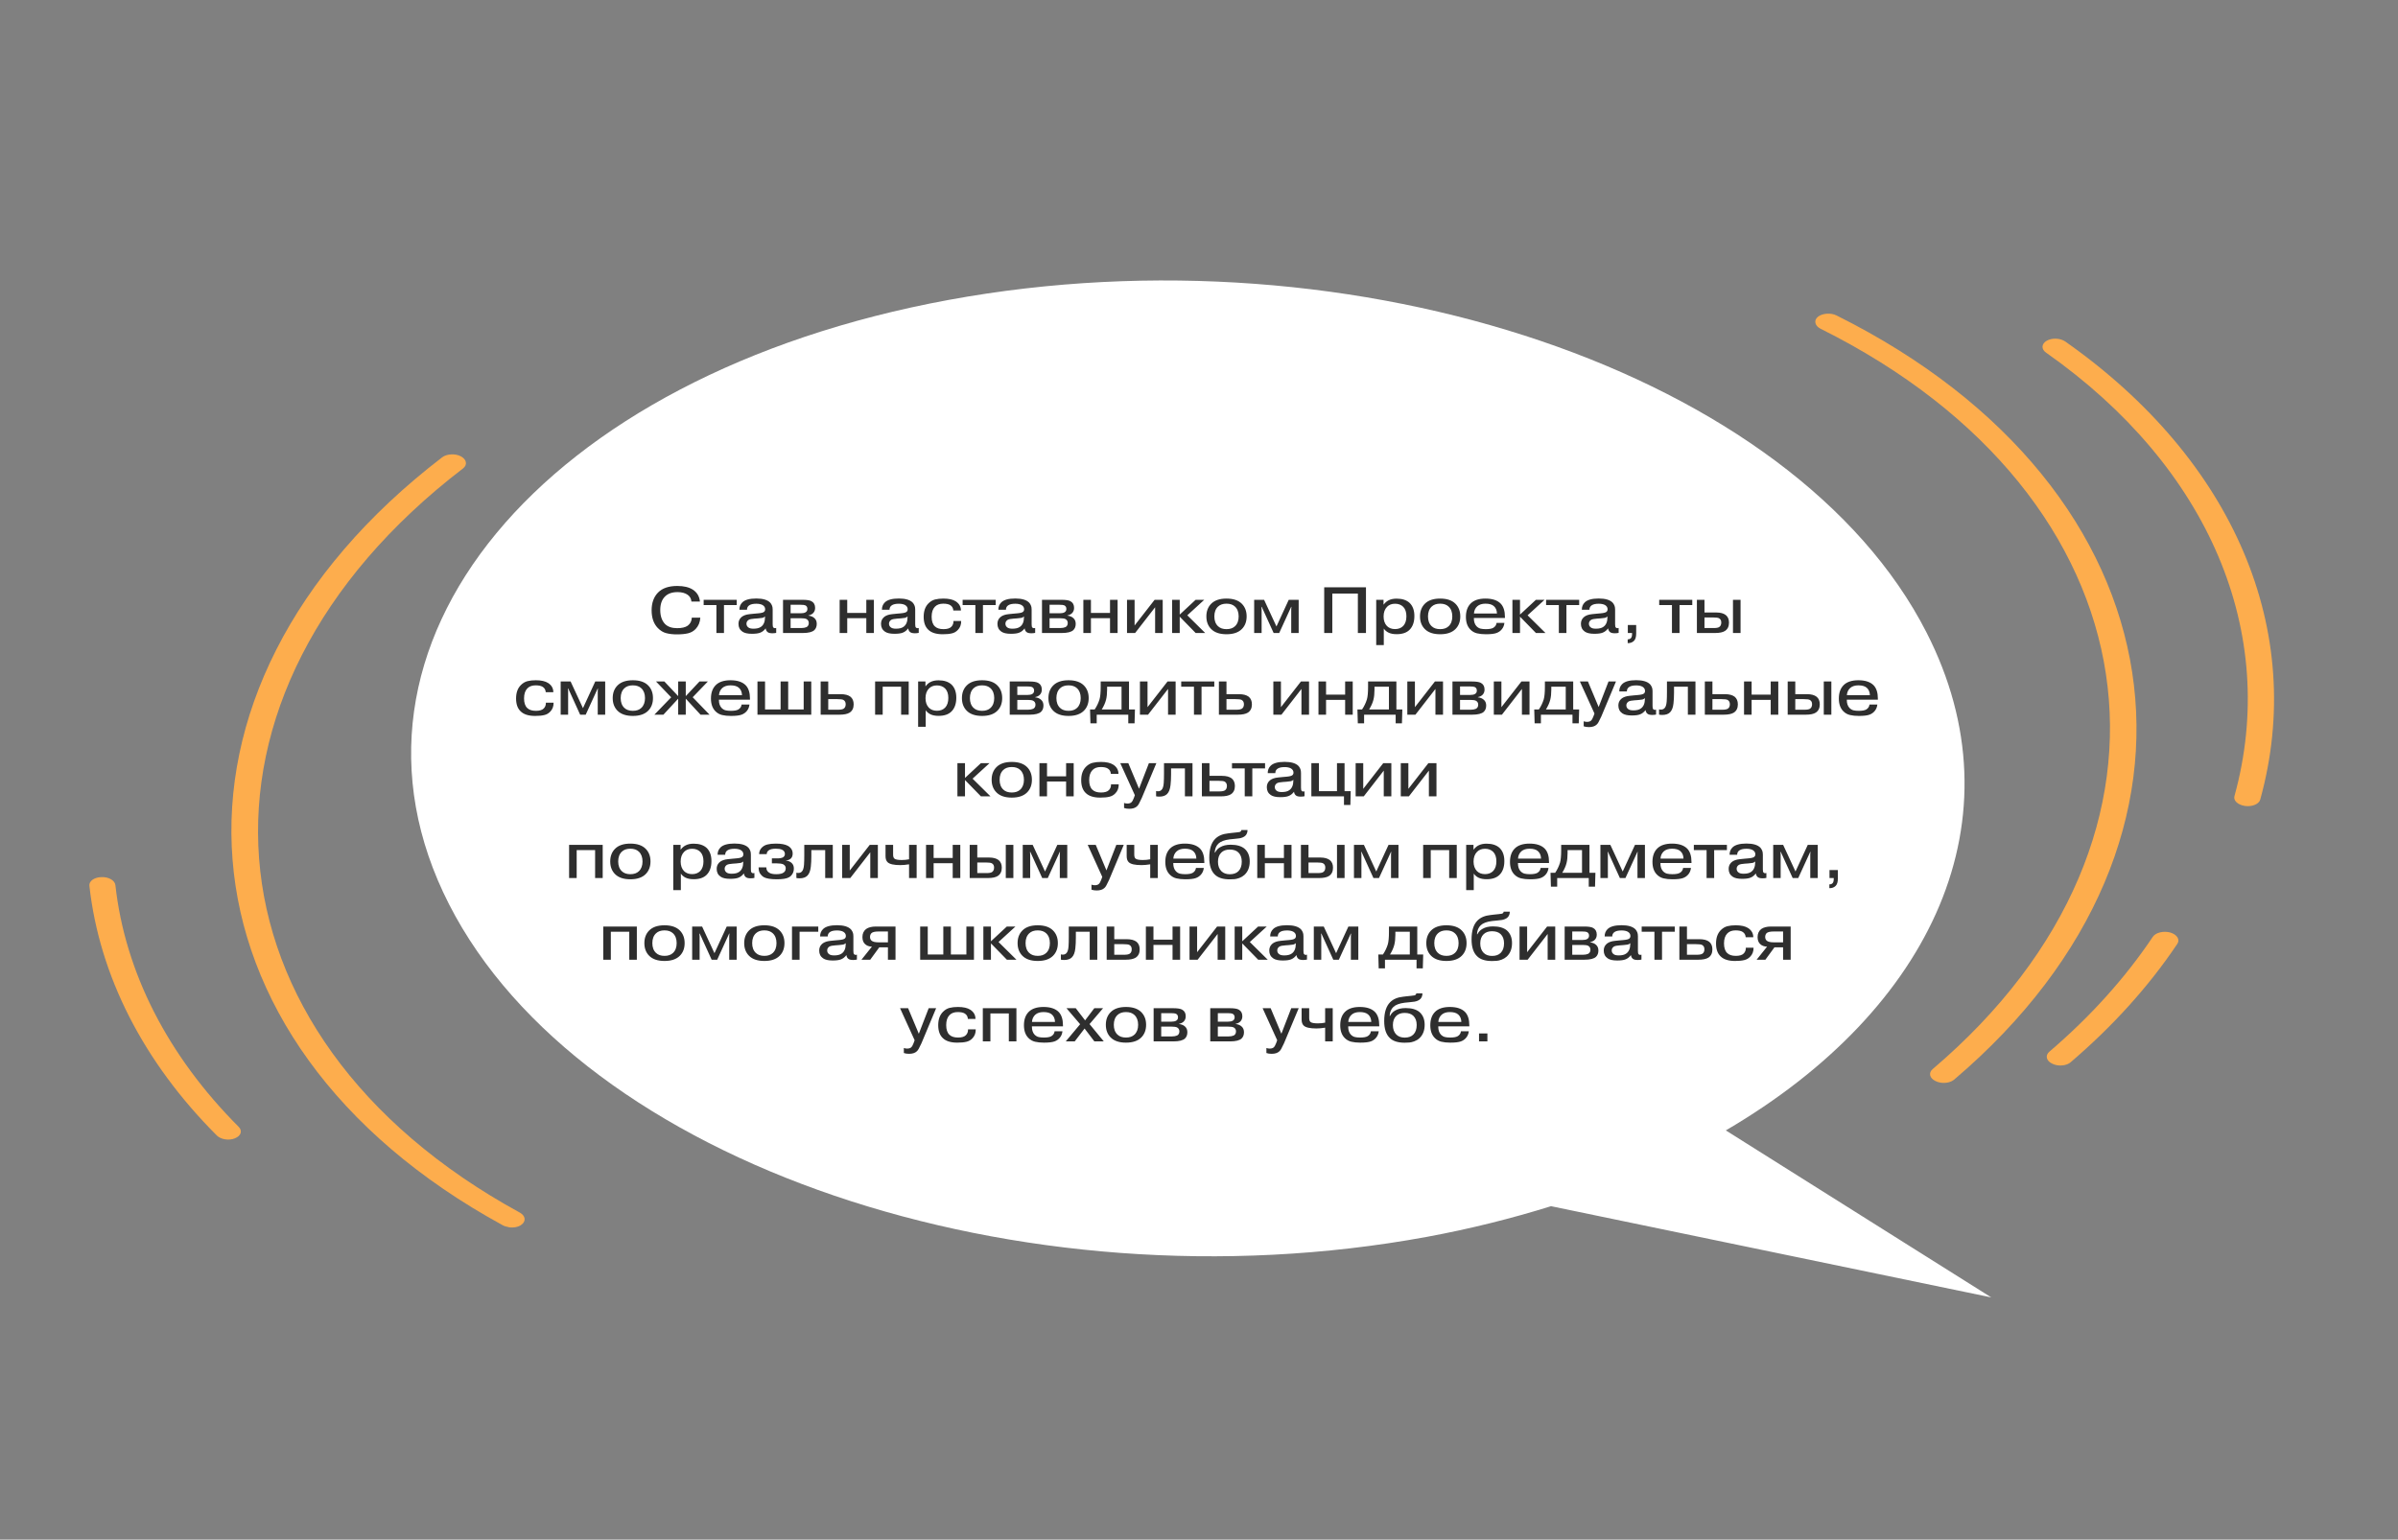 <?xml version="1.0" encoding="UTF-8"?> <svg xmlns="http://www.w3.org/2000/svg" width="587" height="377" viewBox="0 0 587 377" fill="none"><rect x="0" y="0" width="587" height="377" fill="#808080" stroke="none"/><path d="M422.476 276.782C473.235 247.089 494.777 200.243 471.593 154.879C439.274 91.529 332.109 55.058 232.244 73.435C132.379 91.812 77.601 158.069 109.92 221.418C142.239 284.768 249.404 321.239 349.269 302.862C359.934 300.892 370.085 298.338 379.672 295.35L487.428 317.682L422.427 276.775L422.476 276.782Z" fill="white"></path><path d="M475.059 265.103C476.257 265.29 477.553 265.026 478.356 264.352C547.837 205.317 534.649 119.624 449.571 77.248C448.183 76.532 446.077 76.703 445.001 77.567C443.913 78.463 444.26 79.782 445.648 80.497C527.938 121.474 540.493 204.505 473.066 261.797C472.029 262.701 472.326 264.012 473.775 264.703C474.182 264.9 474.56 265.025 475.009 265.095L475.059 265.103Z" fill="#FDAD4D"></path><path d="M503.58 260.84C504.78 261.027 506.128 260.77 506.882 260.088C517.265 251.213 526.051 241.456 532.983 231.11C533.703 230.056 532.903 228.833 531.278 228.346C529.642 227.892 527.71 228.324 526.99 229.378C520.264 239.422 511.723 248.918 501.635 257.539C500.596 258.444 500.894 259.756 502.345 260.448C502.752 260.644 503.131 260.77 503.58 260.84Z" fill="#FDAD4D"></path><path d="M549.486 197.338L549.584 197.353C551.321 197.591 553.016 196.868 553.284 195.757C564.669 154.557 546.863 112.658 505.554 83.625C504.333 82.776 502.287 82.688 500.997 83.442C499.707 84.195 499.633 85.501 500.855 86.35C540.776 114.409 557.983 154.996 546.967 194.936C546.661 196.008 547.759 197.069 549.486 197.338Z" fill="#FDAD4D"></path><path d="M124.517 300.504C125.67 300.683 126.9 300.474 127.686 299.861C128.817 299.002 128.63 297.671 127.245 296.922C47.665 253.407 41.26 169.96 113.342 114.703C114.473 113.844 114.236 112.505 112.851 111.756C111.467 111.006 109.374 111.115 108.243 111.974C33.959 168.925 40.738 255.034 123.048 300.008C123.446 300.237 123.926 300.378 124.428 300.456L124.517 300.504Z" fill="#FDAD4D"></path><path d="M55.093 278.98C55.879 279.103 56.776 279.046 57.5 278.733C58.988 278.146 59.404 276.901 58.437 275.932C41.068 258.526 30.607 238.07 28.246 216.714C28.109 215.579 26.599 214.689 24.815 214.771C23.042 214.823 21.745 215.767 21.882 216.901C24.33 238.926 35.123 260.088 53.082 278.045C53.547 278.51 54.308 278.858 55.093 278.98Z" fill="#FDAD4D"></path><path d="M169.349 151.24H171.429C171.365 152.349 170.986 153.272 170.293 154.008C169.792 154.531 169.178 154.883 168.453 155.064C167.728 155.245 166.805 155.336 165.685 155.336C164.704 155.336 163.834 155.235 163.077 155.032C162.33 154.84 161.642 154.419 161.013 153.768C160.01 152.723 159.509 151.283 159.509 149.448C159.509 147.624 160.026 146.179 161.061 145.112C162.117 144.024 163.69 143.48 165.781 143.48C167.37 143.48 168.629 143.773 169.557 144.36C170.624 145.043 171.216 146.024 171.333 147.304H169.253C169.189 146.579 168.88 146.024 168.325 145.64C167.706 145.203 166.88 144.984 165.845 144.984C164.522 144.984 163.498 145.347 162.773 146.072C162.005 146.84 161.621 147.939 161.621 149.368C161.621 150.829 162.01 151.971 162.789 152.792C163.472 153.475 164.464 153.816 165.765 153.816C166.906 153.816 167.765 153.613 168.341 153.208C168.97 152.739 169.306 152.083 169.349 151.24ZM175.367 148.152H172.247V146.872H180.343V148.152H177.223V155H175.367V148.152ZM187.268 151.096V150.952C187.076 151.123 186.873 151.235 186.66 151.288C186.446 151.331 186.089 151.373 185.588 151.416L184.708 151.48C184.014 151.523 183.529 151.624 183.252 151.784C182.9 152.029 182.724 152.339 182.724 152.712C182.724 153.096 182.873 153.4 183.172 153.624C183.428 153.837 183.849 153.944 184.436 153.944C185.236 153.944 185.844 153.795 186.26 153.496C186.932 153.037 187.268 152.237 187.268 151.096ZM182.852 149.304H180.996C180.985 148.589 181.22 147.992 181.7 147.512C182.34 146.872 183.486 146.552 185.14 146.552C186.729 146.552 187.854 146.883 188.516 147.544C188.59 147.619 188.654 147.699 188.708 147.784C188.772 147.869 188.825 147.96 188.868 148.056C188.91 148.141 188.948 148.221 188.98 148.296C189.012 148.36 189.038 148.445 189.06 148.552C189.081 148.659 189.097 148.739 189.108 148.792C189.118 148.845 189.124 148.931 189.124 149.048C189.134 149.165 189.14 149.24 189.14 149.272C189.14 149.304 189.14 149.384 189.14 149.512C189.14 149.64 189.14 149.709 189.14 149.72V152.856C189.14 153.272 189.193 153.533 189.3 153.64C189.385 153.757 189.524 153.816 189.716 153.816C189.844 153.816 189.94 153.8 190.004 153.768V154.968C189.694 155.032 189.385 155.064 189.076 155.064C188.542 155.064 188.158 154.973 187.924 154.792C187.646 154.589 187.481 154.28 187.428 153.864C187.044 154.376 186.596 154.728 186.084 154.92C185.636 155.101 184.964 155.192 184.068 155.192C183.012 155.192 182.233 155.016 181.732 154.664C181.092 154.227 180.772 153.592 180.772 152.76C180.772 152.141 180.969 151.635 181.364 151.24C181.705 150.877 182.217 150.621 182.9 150.472C183.134 150.419 183.721 150.349 184.66 150.264L185.572 150.184C186.35 150.12 186.841 149.992 187.044 149.8C187.214 149.651 187.3 149.443 187.3 149.176C187.3 148.739 187.081 148.392 186.644 148.136C186.249 147.933 185.748 147.832 185.14 147.832C184.414 147.832 183.865 147.944 183.492 148.168C183.065 148.413 182.852 148.792 182.852 149.304ZM193.531 151.384V153.784H196.155C196.646 153.784 197.067 153.709 197.419 153.56C197.793 153.357 197.979 153.021 197.979 152.552C197.979 152.104 197.787 151.779 197.403 151.576C197.137 151.448 196.705 151.384 196.107 151.384H193.531ZM193.531 148.088V150.168H195.995C196.518 150.168 196.907 150.093 197.163 149.944C197.483 149.773 197.643 149.491 197.643 149.096C197.643 148.669 197.462 148.376 197.099 148.216C196.897 148.131 196.529 148.088 195.995 148.088H193.531ZM191.675 146.872H196.491C197.537 146.872 198.257 146.989 198.651 147.224C199.238 147.544 199.531 148.088 199.531 148.856C199.531 149.379 199.366 149.805 199.035 150.136C198.758 150.413 198.379 150.6 197.899 150.696V150.744C198.55 150.829 199.046 151.043 199.387 151.384C199.75 151.715 199.931 152.173 199.931 152.76C199.931 153.4 199.739 153.907 199.355 154.28C198.854 154.76 197.905 155 196.507 155H191.675V146.872ZM207.391 151.368V155H205.535V146.872H207.391V150.088H212.063V146.872H213.919V155H212.063V151.368H207.391ZM222.158 151.096V150.952C221.966 151.123 221.764 151.235 221.55 151.288C221.337 151.331 220.98 151.373 220.478 151.416L219.598 151.48C218.905 151.523 218.42 151.624 218.142 151.784C217.79 152.029 217.614 152.339 217.614 152.712C217.614 153.096 217.764 153.4 218.062 153.624C218.318 153.837 218.74 153.944 219.326 153.944C220.126 153.944 220.734 153.795 221.15 153.496C221.822 153.037 222.158 152.237 222.158 151.096ZM217.742 149.304H215.886C215.876 148.589 216.11 147.992 216.59 147.512C217.23 146.872 218.377 146.552 220.03 146.552C221.62 146.552 222.745 146.883 223.406 147.544C223.481 147.619 223.545 147.699 223.598 147.784C223.662 147.869 223.716 147.96 223.758 148.056C223.801 148.141 223.838 148.221 223.87 148.296C223.902 148.36 223.929 148.445 223.95 148.552C223.972 148.659 223.988 148.739 223.998 148.792C224.009 148.845 224.014 148.931 224.014 149.048C224.025 149.165 224.03 149.24 224.03 149.272C224.03 149.304 224.03 149.384 224.03 149.512C224.03 149.64 224.03 149.709 224.03 149.72V152.856C224.03 153.272 224.084 153.533 224.19 153.64C224.276 153.757 224.414 153.816 224.606 153.816C224.734 153.816 224.83 153.8 224.894 153.768V154.968C224.585 155.032 224.276 155.064 223.966 155.064C223.433 155.064 223.049 154.973 222.814 154.792C222.537 154.589 222.372 154.28 222.318 153.864C221.934 154.376 221.486 154.728 220.974 154.92C220.526 155.101 219.854 155.192 218.958 155.192C217.902 155.192 217.124 155.016 216.622 154.664C215.982 154.227 215.662 153.592 215.662 152.76C215.662 152.141 215.86 151.635 216.254 151.24C216.596 150.877 217.108 150.621 217.79 150.472C218.025 150.419 218.612 150.349 219.55 150.264L220.462 150.184C221.241 150.12 221.732 149.992 221.934 149.8C222.105 149.651 222.19 149.443 222.19 149.176C222.19 148.739 221.972 148.392 221.534 148.136C221.14 147.933 220.638 147.832 220.03 147.832C219.305 147.832 218.756 147.944 218.382 148.168C217.956 148.413 217.742 148.792 217.742 149.304ZM235.222 149.496H233.366C233.323 148.909 233.073 148.472 232.614 148.184C232.23 147.939 231.654 147.816 230.886 147.816C230.011 147.816 229.334 148.067 228.854 148.568C228.321 149.123 228.054 149.933 228.054 151C228.054 152.088 228.315 152.877 228.838 153.368C229.307 153.827 230.011 154.056 230.95 154.056C231.867 154.056 232.513 153.859 232.886 153.464C233.249 153.091 233.419 152.621 233.398 152.056H235.286C235.297 152.963 235.019 153.699 234.454 154.264C234.049 154.691 233.558 154.968 232.982 155.096C232.417 155.235 231.675 155.304 230.758 155.304C229.147 155.304 227.963 154.925 227.206 154.168C226.47 153.464 226.102 152.419 226.102 151.032C226.102 149.624 226.491 148.531 227.27 147.752C227.761 147.261 228.299 146.941 228.886 146.792C229.473 146.643 230.15 146.568 230.918 146.568C232.251 146.568 233.27 146.797 233.974 147.256C234.806 147.811 235.222 148.557 235.222 149.496ZM238.758 148.152H235.638V146.872H243.734V148.152H240.614V155H238.758V148.152ZM250.658 151.096V150.952C250.466 151.123 250.264 151.235 250.05 151.288C249.837 151.331 249.48 151.373 248.978 151.416L248.098 151.48C247.405 151.523 246.92 151.624 246.642 151.784C246.29 152.029 246.114 152.339 246.114 152.712C246.114 153.096 246.264 153.4 246.562 153.624C246.818 153.837 247.24 153.944 247.826 153.944C248.626 153.944 249.234 153.795 249.65 153.496C250.322 153.037 250.658 152.237 250.658 151.096ZM246.242 149.304H244.386C244.376 148.589 244.61 147.992 245.09 147.512C245.73 146.872 246.877 146.552 248.53 146.552C250.12 146.552 251.245 146.883 251.906 147.544C251.981 147.619 252.045 147.699 252.098 147.784C252.162 147.869 252.216 147.96 252.258 148.056C252.301 148.141 252.338 148.221 252.37 148.296C252.402 148.36 252.429 148.445 252.45 148.552C252.472 148.659 252.488 148.739 252.498 148.792C252.509 148.845 252.514 148.931 252.514 149.048C252.525 149.165 252.53 149.24 252.53 149.272C252.53 149.304 252.53 149.384 252.53 149.512C252.53 149.64 252.53 149.709 252.53 149.72V152.856C252.53 153.272 252.584 153.533 252.69 153.64C252.776 153.757 252.914 153.816 253.106 153.816C253.234 153.816 253.33 153.8 253.394 153.768V154.968C253.085 155.032 252.776 155.064 252.466 155.064C251.933 155.064 251.549 154.973 251.314 154.792C251.037 154.589 250.872 154.28 250.818 153.864C250.434 154.376 249.986 154.728 249.474 154.92C249.026 155.101 248.354 155.192 247.458 155.192C246.402 155.192 245.624 155.016 245.122 154.664C244.482 154.227 244.162 153.592 244.162 152.76C244.162 152.141 244.36 151.635 244.754 151.24C245.096 150.877 245.608 150.621 246.29 150.472C246.525 150.419 247.112 150.349 248.05 150.264L248.962 150.184C249.741 150.12 250.232 149.992 250.434 149.8C250.605 149.651 250.69 149.443 250.69 149.176C250.69 148.739 250.472 148.392 250.034 148.136C249.64 147.933 249.138 147.832 248.53 147.832C247.805 147.832 247.256 147.944 246.882 148.168C246.456 148.413 246.242 148.792 246.242 149.304ZM256.922 151.384V153.784H259.546C260.037 153.784 260.458 153.709 260.81 153.56C261.183 153.357 261.37 153.021 261.37 152.552C261.37 152.104 261.178 151.779 260.794 151.576C260.527 151.448 260.095 151.384 259.498 151.384H256.922ZM256.922 148.088V150.168H259.386C259.909 150.168 260.298 150.093 260.554 149.944C260.874 149.773 261.034 149.491 261.034 149.096C261.034 148.669 260.853 148.376 260.49 148.216C260.287 148.131 259.919 148.088 259.386 148.088H256.922ZM255.066 146.872H259.882C260.927 146.872 261.647 146.989 262.042 147.224C262.629 147.544 262.922 148.088 262.922 148.856C262.922 149.379 262.757 149.805 262.426 150.136C262.149 150.413 261.77 150.6 261.29 150.696V150.744C261.941 150.829 262.437 151.043 262.778 151.384C263.141 151.715 263.322 152.173 263.322 152.76C263.322 153.4 263.13 153.907 262.746 154.28C262.245 154.76 261.295 155 259.898 155H255.066V146.872ZM267.047 151.368V155H265.191V146.872H267.047V150.088H271.719V146.872H273.575V155H271.719V151.368H267.047ZM277.735 153.16L282.631 146.872H284.615V155H282.759V148.696L277.863 155H275.879V146.872H277.735V153.16ZM288.781 150.488L292.669 146.872H294.781L290.637 150.664L295.021 155H292.685L288.781 151V155H286.925V146.872H288.781V150.488ZM303.977 147.832C304.767 148.621 305.161 149.656 305.161 150.936C305.161 152.216 304.767 153.251 303.977 154.04C303.135 154.883 301.887 155.304 300.233 155.304C298.58 155.304 297.332 154.883 296.489 154.04C295.7 153.251 295.305 152.216 295.305 150.936C295.305 149.656 295.7 148.621 296.489 147.832C297.332 146.989 298.58 146.568 300.233 146.568C301.887 146.568 303.135 146.989 303.977 147.832ZM302.313 148.536C301.812 148.056 301.119 147.816 300.233 147.816C299.348 147.816 298.655 148.056 298.153 148.536C297.556 149.101 297.257 149.901 297.257 150.936C297.257 151.971 297.556 152.771 298.153 153.336C298.655 153.816 299.348 154.056 300.233 154.056C301.119 154.056 301.812 153.816 302.313 153.336C302.911 152.771 303.209 151.971 303.209 150.936C303.209 149.901 302.911 149.101 302.313 148.536ZM311.772 155L308.86 148.6H308.78L308.828 149.224V155H307.004V146.872H309.436L312.46 153.4L315.468 146.872H317.9V155H316.076V149.224L316.124 148.6H316.06L313.132 155H311.772ZM326.133 145.336V155H324.149V143.8H334.373V155H332.389V145.336H326.133ZM336.879 146.872H338.671V148.024H338.719C339.049 147.576 339.433 147.24 339.871 147.016C340.415 146.728 341.081 146.584 341.871 146.584C343.257 146.584 344.329 146.941 345.087 147.656C345.844 148.413 346.223 149.475 346.223 150.84C346.223 152.301 345.828 153.427 345.039 154.216C344.324 154.931 343.273 155.288 341.887 155.288C341.076 155.288 340.409 155.16 339.887 154.904C339.396 154.659 339.012 154.328 338.735 153.912V157.96H336.879V146.872ZM341.487 147.832C340.687 147.832 340.041 148.077 339.551 148.568C338.975 149.144 338.687 149.939 338.687 150.952C338.687 151.933 338.959 152.712 339.503 153.288C340.004 153.789 340.665 154.04 341.487 154.04C342.329 154.04 343.001 153.779 343.503 153.256C344.015 152.701 344.271 151.917 344.271 150.904C344.271 149.901 344.015 149.133 343.503 148.6C342.991 148.088 342.319 147.832 341.487 147.832ZM356.274 147.832C357.063 148.621 357.458 149.656 357.458 150.936C357.458 152.216 357.063 153.251 356.274 154.04C355.431 154.883 354.183 155.304 352.53 155.304C350.877 155.304 349.629 154.883 348.786 154.04C347.997 153.251 347.602 152.216 347.602 150.936C347.602 149.656 347.997 148.621 348.786 147.832C349.629 146.989 350.877 146.568 352.53 146.568C354.183 146.568 355.431 146.989 356.274 147.832ZM354.61 148.536C354.109 148.056 353.415 147.816 352.53 147.816C351.645 147.816 350.951 148.056 350.45 148.536C349.853 149.101 349.554 149.901 349.554 150.936C349.554 151.971 349.853 152.771 350.45 153.336C350.951 153.816 351.645 154.056 352.53 154.056C353.415 154.056 354.109 153.816 354.61 153.336C355.207 152.771 355.506 151.971 355.506 150.936C355.506 149.901 355.207 149.101 354.61 148.536ZM366.34 152.52H368.26C368.196 153.128 367.988 153.645 367.636 154.072C367.295 154.499 366.858 154.808 366.324 155C365.77 155.203 364.9 155.304 363.716 155.304C362.906 155.304 362.186 155.229 361.556 155.08C360.938 154.931 360.399 154.627 359.94 154.168C359.204 153.432 358.836 152.392 358.836 151.048C358.836 149.64 359.226 148.547 360.004 147.768C360.804 146.968 362.01 146.568 363.62 146.568C365.284 146.568 366.522 146.973 367.332 147.784C368.036 148.509 368.388 149.608 368.388 151.08V151.32H360.788V151.416C360.788 152.237 361.007 152.883 361.444 153.352C361.743 153.651 362.068 153.843 362.42 153.928C362.772 154.013 363.199 154.056 363.7 154.056C364.543 154.056 365.151 153.949 365.524 153.736C366.004 153.459 366.276 153.053 366.34 152.52ZM360.804 150.232H366.436C366.415 149.443 366.159 148.835 365.668 148.408C365.22 148.013 364.538 147.816 363.62 147.816C362.778 147.816 362.111 148.029 361.62 148.456C361.119 148.915 360.847 149.507 360.804 150.232ZM372.078 150.488L375.966 146.872H378.078L373.934 150.664L378.318 155H375.982L372.078 151V155H370.222V146.872H372.078V150.488ZM381.586 148.152H378.466V146.872H386.562V148.152H383.442V155H381.586V148.152ZM393.486 151.096V150.952C393.294 151.123 393.092 151.235 392.878 151.288C392.665 151.331 392.308 151.373 391.806 151.416L390.926 151.48C390.233 151.523 389.748 151.624 389.47 151.784C389.118 152.029 388.942 152.339 388.942 152.712C388.942 153.096 389.092 153.4 389.39 153.624C389.646 153.837 390.068 153.944 390.654 153.944C391.454 153.944 392.062 153.795 392.478 153.496C393.15 153.037 393.486 152.237 393.486 151.096ZM389.07 149.304H387.214C387.204 148.589 387.438 147.992 387.918 147.512C388.558 146.872 389.705 146.552 391.358 146.552C392.948 146.552 394.073 146.883 394.734 147.544C394.809 147.619 394.873 147.699 394.926 147.784C394.99 147.869 395.044 147.96 395.086 148.056C395.129 148.141 395.166 148.221 395.198 148.296C395.23 148.36 395.257 148.445 395.278 148.552C395.3 148.659 395.316 148.739 395.326 148.792C395.337 148.845 395.342 148.931 395.342 149.048C395.353 149.165 395.358 149.24 395.358 149.272C395.358 149.304 395.358 149.384 395.358 149.512C395.358 149.64 395.358 149.709 395.358 149.72V152.856C395.358 153.272 395.412 153.533 395.518 153.64C395.604 153.757 395.742 153.816 395.934 153.816C396.062 153.816 396.158 153.8 396.222 153.768V154.968C395.913 155.032 395.604 155.064 395.294 155.064C394.761 155.064 394.377 154.973 394.142 154.792C393.865 154.589 393.7 154.28 393.646 153.864C393.262 154.376 392.814 154.728 392.302 154.92C391.854 155.101 391.182 155.192 390.286 155.192C389.23 155.192 388.452 155.016 387.95 154.664C387.31 154.227 386.99 153.592 386.99 152.76C386.99 152.141 387.188 151.635 387.582 151.24C387.924 150.877 388.436 150.621 389.118 150.472C389.353 150.419 389.94 150.349 390.878 150.264L391.79 150.184C392.569 150.12 393.06 149.992 393.262 149.8C393.433 149.651 393.518 149.443 393.518 149.176C393.518 148.739 393.3 148.392 392.862 148.136C392.468 147.933 391.966 147.832 391.358 147.832C390.633 147.832 390.084 147.944 389.71 148.168C389.284 148.413 389.07 148.792 389.07 149.304ZM398.47 155V153.048H400.518V155.128C400.518 155.96 400.337 156.557 399.974 156.92C399.59 157.304 399.078 157.491 398.438 157.48V156.552C398.769 156.552 399.025 156.461 399.206 156.28C399.409 156.077 399.51 155.725 399.51 155.224V155H398.47ZM409.273 148.152H406.153V146.872H414.249V148.152H411.129V155H409.273V148.152ZM417.235 151.192V153.784H419.507C420.168 153.784 420.616 153.699 420.851 153.528C421.181 153.304 421.347 152.936 421.347 152.424C421.347 151.933 421.16 151.587 420.787 151.384C420.552 151.256 420.061 151.192 419.315 151.192H417.235ZM417.235 146.872V149.976H420.131C421.133 149.976 421.907 150.184 422.451 150.6C422.973 151.027 423.235 151.645 423.235 152.456C423.235 153.384 422.909 154.061 422.259 154.488C421.736 154.829 420.925 155 419.827 155H415.379V146.872H417.235ZM424.211 146.872H426.067V155H424.211V146.872ZM135.449 169.496H133.593C133.55 168.909 133.299 168.472 132.841 168.184C132.457 167.939 131.881 167.816 131.113 167.816C130.238 167.816 129.561 168.067 129.081 168.568C128.547 169.123 128.281 169.933 128.281 171C128.281 172.088 128.542 172.877 129.065 173.368C129.534 173.827 130.238 174.056 131.177 174.056C132.094 174.056 132.739 173.859 133.113 173.464C133.475 173.091 133.646 172.621 133.625 172.056H135.513C135.523 172.963 135.246 173.699 134.681 174.264C134.275 174.691 133.785 174.968 133.209 175.096C132.643 175.235 131.902 175.304 130.985 175.304C129.374 175.304 128.19 174.925 127.433 174.168C126.697 173.464 126.329 172.419 126.329 171.032C126.329 169.624 126.718 168.531 127.497 167.752C127.987 167.261 128.526 166.941 129.113 166.792C129.699 166.643 130.377 166.568 131.145 166.568C132.478 166.568 133.497 166.797 134.201 167.256C135.033 167.811 135.449 168.557 135.449 169.496ZM142.014 175L139.102 168.6H139.022L139.07 169.224V175H137.246V166.872H139.678L142.702 173.4L145.71 166.872H148.142V175H146.318V169.224L146.366 168.6H146.302L143.374 175H142.014ZM158.657 167.832C159.446 168.621 159.841 169.656 159.841 170.936C159.841 172.216 159.446 173.251 158.657 174.04C157.814 174.883 156.566 175.304 154.913 175.304C153.26 175.304 152.012 174.883 151.169 174.04C150.38 173.251 149.985 172.216 149.985 170.936C149.985 169.656 150.38 168.621 151.169 167.832C152.012 166.989 153.26 166.568 154.913 166.568C156.566 166.568 157.814 166.989 158.657 167.832ZM156.993 168.536C156.492 168.056 155.798 167.816 154.913 167.816C154.028 167.816 153.334 168.056 152.833 168.536C152.236 169.101 151.937 169.901 151.937 170.936C151.937 171.971 152.236 172.771 152.833 173.336C153.334 173.816 154.028 174.056 154.913 174.056C155.798 174.056 156.492 173.816 156.993 173.336C157.59 172.771 157.889 171.971 157.889 170.936C157.889 169.901 157.59 169.101 156.993 168.536ZM166.01 175V171.08L162.394 175H160.186L164.298 170.744L160.586 166.872H162.634L166.01 170.456V166.872H167.866V170.456L171.226 166.872H173.274L169.562 170.728L173.69 175H171.482L167.866 171.08V175H166.01ZM181.536 172.52H183.456C183.392 173.128 183.184 173.645 182.832 174.072C182.49 174.499 182.053 174.808 181.52 175C180.965 175.203 180.096 175.304 178.912 175.304C178.101 175.304 177.381 175.229 176.752 175.08C176.133 174.931 175.594 174.627 175.136 174.168C174.4 173.432 174.032 172.392 174.032 171.048C174.032 169.64 174.421 168.547 175.2 167.768C176 166.968 177.205 166.568 178.816 166.568C180.48 166.568 181.717 166.973 182.528 167.784C183.232 168.509 183.584 169.608 183.584 171.08V171.32H175.984V171.416C175.984 172.237 176.202 172.883 176.64 173.352C176.938 173.651 177.264 173.843 177.616 173.928C177.968 174.013 178.394 174.056 178.896 174.056C179.738 174.056 180.346 173.949 180.72 173.736C181.2 173.459 181.472 173.053 181.536 172.52ZM176 170.232H181.632C181.61 169.443 181.354 168.835 180.864 168.408C180.416 168.013 179.733 167.816 178.816 167.816C177.973 167.816 177.306 168.029 176.816 168.456C176.314 168.915 176.042 169.507 176 170.232ZM187.274 173.72H191.082V166.872H192.938V173.72H196.73V166.872H198.586V175H185.418V166.872H187.274V173.72ZM202.742 171.192V173.784H205.174C205.793 173.784 206.241 173.699 206.518 173.528C206.849 173.304 207.014 172.941 207.014 172.44C207.014 171.949 206.828 171.597 206.454 171.384C206.22 171.256 205.729 171.192 204.982 171.192H202.742ZM202.742 166.872V169.976H205.798C206.844 169.976 207.638 170.184 208.182 170.6C208.705 171.027 208.966 171.651 208.966 172.472C208.966 173.389 208.641 174.061 207.99 174.488C207.457 174.829 206.625 175 205.494 175H200.886V166.872H202.742ZM216.071 168.152V175H214.215V166.872H222.439V175H220.583V168.152H216.071ZM224.746 166.872H226.538V168.024H226.586C226.916 167.576 227.3 167.24 227.738 167.016C228.282 166.728 228.948 166.584 229.738 166.584C231.124 166.584 232.196 166.941 232.954 167.656C233.711 168.413 234.09 169.475 234.09 170.84C234.09 172.301 233.695 173.427 232.906 174.216C232.191 174.931 231.14 175.288 229.754 175.288C228.943 175.288 228.276 175.16 227.754 174.904C227.263 174.659 226.879 174.328 226.602 173.912V177.96H224.746V166.872ZM229.354 167.832C228.554 167.832 227.908 168.077 227.418 168.568C226.842 169.144 226.554 169.939 226.554 170.952C226.554 171.933 226.826 172.712 227.37 173.288C227.871 173.789 228.532 174.04 229.354 174.04C230.196 174.04 230.868 173.779 231.37 173.256C231.882 172.701 232.138 171.917 232.138 170.904C232.138 169.901 231.882 169.133 231.37 168.6C230.858 168.088 230.186 167.832 229.354 167.832ZM244.141 167.832C244.931 168.621 245.325 169.656 245.325 170.936C245.325 172.216 244.931 173.251 244.141 174.04C243.299 174.883 242.051 175.304 240.397 175.304C238.744 175.304 237.496 174.883 236.653 174.04C235.864 173.251 235.469 172.216 235.469 170.936C235.469 169.656 235.864 168.621 236.653 167.832C237.496 166.989 238.744 166.568 240.397 166.568C242.051 166.568 243.299 166.989 244.141 167.832ZM242.477 168.536C241.976 168.056 241.283 167.816 240.397 167.816C239.512 167.816 238.819 168.056 238.317 168.536C237.72 169.101 237.421 169.901 237.421 170.936C237.421 171.971 237.72 172.771 238.317 173.336C238.819 173.816 239.512 174.056 240.397 174.056C241.283 174.056 241.976 173.816 242.477 173.336C243.075 172.771 243.373 171.971 243.373 170.936C243.373 169.901 243.075 169.101 242.477 168.536ZM249.024 171.384V173.784H251.648C252.138 173.784 252.56 173.709 252.912 173.56C253.285 173.357 253.472 173.021 253.472 172.552C253.472 172.104 253.28 171.779 252.896 171.576C252.629 171.448 252.197 171.384 251.6 171.384H249.024ZM249.024 168.088V170.168H251.488C252.01 170.168 252.4 170.093 252.656 169.944C252.976 169.773 253.136 169.491 253.136 169.096C253.136 168.669 252.954 168.376 252.592 168.216C252.389 168.131 252.021 168.088 251.488 168.088H249.024ZM247.168 166.872H251.984C253.029 166.872 253.749 166.989 254.144 167.224C254.73 167.544 255.024 168.088 255.024 168.856C255.024 169.379 254.858 169.805 254.528 170.136C254.25 170.413 253.872 170.6 253.392 170.696V170.744C254.042 170.829 254.538 171.043 254.88 171.384C255.242 171.715 255.424 172.173 255.424 172.76C255.424 173.4 255.232 173.907 254.848 174.28C254.346 174.76 253.397 175 252 175H247.168V166.872ZM265.313 167.832C266.102 168.621 266.497 169.656 266.497 170.936C266.497 172.216 266.102 173.251 265.313 174.04C264.47 174.883 263.222 175.304 261.569 175.304C259.916 175.304 258.668 174.883 257.825 174.04C257.036 173.251 256.641 172.216 256.641 170.936C256.641 169.656 257.036 168.621 257.825 167.832C258.668 166.989 259.916 166.568 261.569 166.568C263.222 166.568 264.47 166.989 265.313 167.832ZM263.649 168.536C263.148 168.056 262.454 167.816 261.569 167.816C260.684 167.816 259.99 168.056 259.489 168.536C258.892 169.101 258.593 169.901 258.593 170.936C258.593 171.971 258.892 172.771 259.489 173.336C259.99 173.816 260.684 174.056 261.569 174.056C262.454 174.056 263.148 173.816 263.649 173.336C264.246 172.771 264.545 171.971 264.545 170.936C264.545 169.901 264.246 169.101 263.649 168.536ZM274.54 168.152H271.004V168.888C271.004 169.848 270.919 170.664 270.748 171.336C270.556 172.093 270.204 172.888 269.692 173.72H274.54V168.152ZM266.828 173.72H267.964C268.487 172.941 268.881 172.12 269.148 171.256C269.34 170.605 269.436 169.576 269.436 168.168V166.872H276.364V173.72H277.82L277.724 177.112H276.188V175H268.46V177.112H266.924L266.828 173.72ZM280.899 173.16L285.795 166.872H287.779V175H285.923V168.696L281.027 175H279.043V166.872H280.899V173.16ZM292.266 168.152H289.146V166.872H297.242V168.152H294.122V175H292.266V168.152ZM300.227 171.192V173.784H302.659C303.277 173.784 303.725 173.699 304.003 173.528C304.333 173.304 304.499 172.941 304.499 172.44C304.499 171.949 304.312 171.597 303.939 171.384C303.704 171.256 303.213 171.192 302.467 171.192H300.227ZM300.227 166.872V169.976H303.283C304.328 169.976 305.123 170.184 305.667 170.6C306.189 171.027 306.451 171.651 306.451 172.472C306.451 173.389 306.125 174.061 305.475 174.488C304.941 174.829 304.109 175 302.979 175H298.371V166.872H300.227ZM313.555 173.16L318.451 166.872H320.435V175H318.579V168.696L313.683 175H311.699V166.872H313.555V173.16ZM324.602 171.368V175H322.746V166.872H324.602V170.088H329.274V166.872H331.13V175H329.274V171.368H324.602ZM339.993 168.152H336.457V168.888C336.457 169.848 336.372 170.664 336.201 171.336C336.009 172.093 335.657 172.888 335.145 173.72H339.993V168.152ZM332.281 173.72H333.417C333.94 172.941 334.335 172.12 334.601 171.256C334.793 170.605 334.889 169.576 334.889 168.168V166.872H341.817V173.72H343.273L343.177 177.112H341.641V175H333.913V177.112H332.377L332.281 173.72ZM346.352 173.16L351.248 166.872H353.232V175H351.376V168.696L346.48 175H344.496V166.872H346.352V173.16ZM357.399 171.384V173.784H360.023C360.513 173.784 360.935 173.709 361.287 173.56C361.66 173.357 361.847 173.021 361.847 172.552C361.847 172.104 361.655 171.779 361.271 171.576C361.004 171.448 360.572 171.384 359.975 171.384H357.399ZM357.399 168.088V170.168H359.863C360.385 170.168 360.775 170.093 361.031 169.944C361.351 169.773 361.511 169.491 361.511 169.096C361.511 168.669 361.329 168.376 360.967 168.216C360.764 168.131 360.396 168.088 359.863 168.088H357.399ZM355.543 166.872H360.359C361.404 166.872 362.124 166.989 362.519 167.224C363.105 167.544 363.399 168.088 363.399 168.856C363.399 169.379 363.233 169.805 362.903 170.136C362.625 170.413 362.247 170.6 361.767 170.696V170.744C362.417 170.829 362.913 171.043 363.255 171.384C363.617 171.715 363.799 172.173 363.799 172.76C363.799 173.4 363.607 173.907 363.223 174.28C362.721 174.76 361.772 175 360.375 175H355.543V166.872ZM367.524 173.16L372.42 166.872H374.404V175H372.548V168.696L367.652 175H365.668V166.872H367.524V173.16ZM383.275 168.152H379.739V168.888C379.739 169.848 379.653 170.664 379.483 171.336C379.291 172.093 378.939 172.888 378.427 173.72H383.275V168.152ZM375.562 173.72H376.699C377.221 172.941 377.616 172.12 377.883 171.256C378.075 170.605 378.171 169.576 378.171 168.168V166.872H385.099V173.72H386.555L386.459 177.112H384.923V175H377.195V177.112H375.659L375.562 173.72ZM387.665 177.848V176.616C387.932 176.712 388.198 176.76 388.465 176.76C388.892 176.76 389.217 176.664 389.441 176.472C389.665 176.28 389.873 175.917 390.065 175.384L390.305 174.712L386.737 166.872H388.705L391.329 173.128L393.745 166.872H395.569L391.985 175.432C391.686 176.083 391.462 176.536 391.313 176.792C391.174 177.059 391.014 177.272 390.833 177.432C390.406 177.837 389.777 178.04 388.945 178.04C388.454 178.04 388.028 177.976 387.665 177.848ZM402.651 171.096V170.952C402.459 171.123 402.256 171.235 402.043 171.288C401.829 171.331 401.472 171.373 400.971 171.416L400.091 171.48C399.397 171.523 398.912 171.624 398.635 171.784C398.283 172.029 398.107 172.339 398.107 172.712C398.107 173.096 398.256 173.4 398.555 173.624C398.811 173.837 399.232 173.944 399.819 173.944C400.619 173.944 401.227 173.795 401.643 173.496C402.315 173.037 402.651 172.237 402.651 171.096ZM398.235 169.304H396.379C396.368 168.589 396.603 167.992 397.083 167.512C397.723 166.872 398.869 166.552 400.523 166.552C402.112 166.552 403.237 166.883 403.899 167.544C403.973 167.619 404.037 167.699 404.091 167.784C404.155 167.869 404.208 167.96 404.251 168.056C404.293 168.141 404.331 168.221 404.363 168.296C404.395 168.36 404.421 168.445 404.443 168.552C404.464 168.659 404.48 168.739 404.491 168.792C404.501 168.845 404.507 168.931 404.507 169.048C404.517 169.165 404.523 169.24 404.523 169.272C404.523 169.304 404.523 169.384 404.523 169.512C404.523 169.64 404.523 169.709 404.523 169.72V172.856C404.523 173.272 404.576 173.533 404.683 173.64C404.768 173.757 404.907 173.816 405.099 173.816C405.227 173.816 405.323 173.8 405.387 173.768V174.968C405.077 175.032 404.768 175.064 404.459 175.064C403.925 175.064 403.541 174.973 403.307 174.792C403.029 174.589 402.864 174.28 402.811 173.864C402.427 174.376 401.979 174.728 401.467 174.92C401.019 175.101 400.347 175.192 399.451 175.192C398.395 175.192 397.616 175.016 397.115 174.664C396.475 174.227 396.155 173.592 396.155 172.76C396.155 172.141 396.352 171.635 396.747 171.24C397.088 170.877 397.6 170.621 398.283 170.472C398.517 170.419 399.104 170.349 400.043 170.264L400.955 170.184C401.733 170.12 402.224 169.992 402.427 169.8C402.597 169.651 402.683 169.443 402.683 169.176C402.683 168.739 402.464 168.392 402.027 168.136C401.632 167.933 401.131 167.832 400.523 167.832C399.797 167.832 399.248 167.944 398.875 168.168C398.448 168.413 398.235 168.792 398.235 169.304ZM406.114 174.984V173.688C406.232 173.731 406.386 173.752 406.578 173.752C406.93 173.752 407.213 173.645 407.426 173.432C407.736 173.155 407.922 172.589 407.986 171.736C408.029 171.128 408.05 170.355 408.05 169.416V166.872H415.026V175H413.17V168.152H409.778V169.64C409.778 170.589 409.736 171.448 409.65 172.216C409.544 173.229 409.261 173.965 408.802 174.424C408.376 174.851 407.741 175.064 406.898 175.064C406.589 175.064 406.328 175.037 406.114 174.984ZM419.18 171.192V173.784H421.612C422.231 173.784 422.679 173.699 422.956 173.528C423.287 173.304 423.452 172.941 423.452 172.44C423.452 171.949 423.265 171.597 422.892 171.384C422.657 171.256 422.167 171.192 421.42 171.192H419.18ZM419.18 166.872V169.976H422.236C423.281 169.976 424.076 170.184 424.62 170.6C425.143 171.027 425.404 171.651 425.404 172.472C425.404 173.389 425.079 174.061 424.428 174.488C423.895 174.829 423.063 175 421.932 175H417.324V166.872H419.18ZM428.774 171.368V175H426.918V166.872H428.774V170.088H433.446V166.872H435.302V175H433.446V171.368H428.774ZM439.461 171.192V173.784H441.733C442.394 173.784 442.842 173.699 443.077 173.528C443.408 173.304 443.573 172.936 443.573 172.424C443.573 171.933 443.386 171.587 443.013 171.384C442.778 171.256 442.288 171.192 441.541 171.192H439.461ZM439.461 166.872V169.976H442.357C443.36 169.976 444.133 170.184 444.677 170.6C445.2 171.027 445.461 171.645 445.461 172.456C445.461 173.384 445.136 174.061 444.485 174.488C443.962 174.829 443.152 175 442.053 175H437.605V166.872H439.461ZM446.437 166.872H448.293V175H446.437V166.872ZM457.63 172.52H459.55C459.486 173.128 459.278 173.645 458.926 174.072C458.584 174.499 458.147 174.808 457.614 175C457.059 175.203 456.19 175.304 455.006 175.304C454.195 175.304 453.475 175.229 452.846 175.08C452.227 174.931 451.688 174.627 451.23 174.168C450.494 173.432 450.126 172.392 450.126 171.048C450.126 169.64 450.515 168.547 451.294 167.768C452.094 166.968 453.299 166.568 454.91 166.568C456.574 166.568 457.811 166.973 458.622 167.784C459.326 168.509 459.678 169.608 459.678 171.08V171.32H452.078V171.416C452.078 172.237 452.296 172.883 452.734 173.352C453.032 173.651 453.358 173.843 453.71 173.928C454.062 174.013 454.488 174.056 454.99 174.056C455.832 174.056 456.44 173.949 456.814 173.736C457.294 173.459 457.566 173.053 457.63 172.52ZM452.094 170.232H457.726C457.704 169.443 457.448 168.835 456.958 168.408C456.51 168.013 455.827 167.816 454.91 167.816C454.067 167.816 453.4 168.029 452.91 168.456C452.408 168.915 452.136 169.507 452.094 170.232ZM236.219 190.488L240.107 186.872H242.219L238.075 190.664L242.459 195H240.123L236.219 191V195H234.363V186.872H236.219V190.488ZM251.415 187.832C252.204 188.621 252.599 189.656 252.599 190.936C252.599 192.216 252.204 193.251 251.415 194.04C250.572 194.883 249.324 195.304 247.671 195.304C246.017 195.304 244.769 194.883 243.927 194.04C243.137 193.251 242.743 192.216 242.743 190.936C242.743 189.656 243.137 188.621 243.927 187.832C244.769 186.989 246.017 186.568 247.671 186.568C249.324 186.568 250.572 186.989 251.415 187.832ZM249.751 188.536C249.249 188.056 248.556 187.816 247.671 187.816C246.785 187.816 246.092 188.056 245.591 188.536C244.993 189.101 244.695 189.901 244.695 190.936C244.695 191.971 244.993 192.771 245.591 193.336C246.092 193.816 246.785 194.056 247.671 194.056C248.556 194.056 249.249 193.816 249.751 193.336C250.348 192.771 250.647 191.971 250.647 190.936C250.647 189.901 250.348 189.101 249.751 188.536ZM256.297 191.368V195H254.441V186.872H256.297V190.088H260.969V186.872H262.825V195H260.969V191.368H256.297ZM273.785 189.496H271.929C271.886 188.909 271.635 188.472 271.177 188.184C270.793 187.939 270.217 187.816 269.449 187.816C268.574 187.816 267.897 188.067 267.417 188.568C266.883 189.123 266.617 189.933 266.617 191C266.617 192.088 266.878 192.877 267.401 193.368C267.87 193.827 268.574 194.056 269.513 194.056C270.43 194.056 271.075 193.859 271.449 193.464C271.811 193.091 271.982 192.621 271.961 192.056H273.849C273.859 192.963 273.582 193.699 273.017 194.264C272.611 194.691 272.121 194.968 271.545 195.096C270.979 195.235 270.238 195.304 269.321 195.304C267.71 195.304 266.526 194.925 265.769 194.168C265.033 193.464 264.665 192.419 264.665 191.032C264.665 189.624 265.054 188.531 265.833 187.752C266.323 187.261 266.862 186.941 267.449 186.792C268.035 186.643 268.713 186.568 269.481 186.568C270.814 186.568 271.833 186.797 272.537 187.256C273.369 187.811 273.785 188.557 273.785 189.496ZM275.157 197.848V196.616C275.424 196.712 275.691 196.76 275.957 196.76C276.384 196.76 276.709 196.664 276.933 196.472C277.157 196.28 277.365 195.917 277.557 195.384L277.797 194.712L274.229 186.872H276.197L278.821 193.128L281.237 186.872H283.061L279.477 195.432C279.179 196.083 278.955 196.536 278.805 196.792C278.667 197.059 278.507 197.272 278.325 197.432C277.899 197.837 277.269 198.04 276.437 198.04C275.947 198.04 275.52 197.976 275.157 197.848ZM282.997 194.984V193.688C283.114 193.731 283.269 193.752 283.461 193.752C283.813 193.752 284.096 193.645 284.309 193.432C284.618 193.155 284.805 192.589 284.869 191.736C284.912 191.128 284.933 190.355 284.933 189.416V186.872H291.909V195H290.053V188.152H286.661V189.64C286.661 190.589 286.618 191.448 286.533 192.216C286.426 193.229 286.144 193.965 285.685 194.424C285.258 194.851 284.624 195.064 283.781 195.064C283.472 195.064 283.21 195.037 282.997 194.984ZM296.063 191.192V193.784H298.495C299.113 193.784 299.561 193.699 299.839 193.528C300.169 193.304 300.335 192.941 300.335 192.44C300.335 191.949 300.148 191.597 299.775 191.384C299.54 191.256 299.049 191.192 298.303 191.192H296.063ZM296.063 186.872V189.976H299.119C300.164 189.976 300.959 190.184 301.503 190.6C302.025 191.027 302.287 191.651 302.287 192.472C302.287 193.389 301.961 194.061 301.311 194.488C300.777 194.829 299.945 195 298.815 195H294.207V186.872H296.063ZM304.695 188.152H301.575V186.872H309.671V188.152H306.551V195H304.695V188.152ZM316.596 191.096V190.952C316.404 191.123 316.201 191.235 315.988 191.288C315.774 191.331 315.417 191.373 314.916 191.416L314.036 191.48C313.342 191.523 312.857 191.624 312.58 191.784C312.228 192.029 312.052 192.339 312.052 192.712C312.052 193.096 312.201 193.4 312.5 193.624C312.756 193.837 313.177 193.944 313.764 193.944C314.564 193.944 315.172 193.795 315.588 193.496C316.26 193.037 316.596 192.237 316.596 191.096ZM312.18 189.304H310.324C310.313 188.589 310.548 187.992 311.028 187.512C311.668 186.872 312.814 186.552 314.468 186.552C316.057 186.552 317.182 186.883 317.844 187.544C317.918 187.619 317.982 187.699 318.036 187.784C318.1 187.869 318.153 187.96 318.196 188.056C318.238 188.141 318.276 188.221 318.308 188.296C318.34 188.36 318.366 188.445 318.388 188.552C318.409 188.659 318.425 188.739 318.436 188.792C318.446 188.845 318.452 188.931 318.452 189.048C318.462 189.165 318.468 189.24 318.468 189.272C318.468 189.304 318.468 189.384 318.468 189.512C318.468 189.64 318.468 189.709 318.468 189.72V192.856C318.468 193.272 318.521 193.533 318.628 193.64C318.713 193.757 318.852 193.816 319.044 193.816C319.172 193.816 319.268 193.8 319.332 193.768V194.968C319.022 195.032 318.713 195.064 318.404 195.064C317.87 195.064 317.486 194.973 317.252 194.792C316.974 194.589 316.809 194.28 316.756 193.864C316.372 194.376 315.924 194.728 315.412 194.92C314.964 195.101 314.292 195.192 313.396 195.192C312.34 195.192 311.561 195.016 311.06 194.664C310.42 194.227 310.1 193.592 310.1 192.76C310.1 192.141 310.297 191.635 310.692 191.24C311.033 190.877 311.545 190.621 312.228 190.472C312.462 190.419 313.049 190.349 313.988 190.264L314.9 190.184C315.678 190.12 316.169 189.992 316.372 189.8C316.542 189.651 316.628 189.443 316.628 189.176C316.628 188.739 316.409 188.392 315.972 188.136C315.577 187.933 315.076 187.832 314.468 187.832C313.742 187.832 313.193 187.944 312.82 188.168C312.393 188.413 312.18 188.792 312.18 189.304ZM322.86 193.72H327.276V186.872H329.132V193.72H330.636L330.556 197.112H328.988V195H321.004V186.872H322.86V193.72ZM333.703 193.16L338.599 186.872H340.583V195H338.727V188.696L333.831 195H331.847V186.872H333.703V193.16ZM344.75 193.16L349.646 186.872H351.63V195H349.774V188.696L344.878 195H342.894V186.872H344.75V193.16ZM141.164 208.152V215H139.308V206.872H147.532V215H145.676V208.152H141.164ZM158.048 207.832C158.837 208.621 159.232 209.656 159.232 210.936C159.232 212.216 158.837 213.251 158.048 214.04C157.205 214.883 155.957 215.304 154.304 215.304C152.65 215.304 151.402 214.883 150.56 214.04C149.77 213.251 149.376 212.216 149.376 210.936C149.376 209.656 149.77 208.621 150.56 207.832C151.402 206.989 152.65 206.568 154.304 206.568C155.957 206.568 157.205 206.989 158.048 207.832ZM156.384 208.536C155.882 208.056 155.189 207.816 154.304 207.816C153.418 207.816 152.725 208.056 152.224 208.536C151.626 209.101 151.328 209.901 151.328 210.936C151.328 211.971 151.626 212.771 152.224 213.336C152.725 213.816 153.418 214.056 154.304 214.056C155.189 214.056 155.882 213.816 156.384 213.336C156.981 212.771 157.28 211.971 157.28 210.936C157.28 209.901 156.981 209.101 156.384 208.536ZM164.808 206.872H166.6V208.024H166.648C166.979 207.576 167.363 207.24 167.8 207.016C168.344 206.728 169.011 206.584 169.8 206.584C171.187 206.584 172.259 206.941 173.016 207.656C173.774 208.413 174.152 209.475 174.152 210.84C174.152 212.301 173.758 213.427 172.968 214.216C172.254 214.931 171.203 215.288 169.816 215.288C169.006 215.288 168.339 215.16 167.816 214.904C167.326 214.659 166.942 214.328 166.664 213.912V217.96H164.808V206.872ZM169.416 207.832C168.616 207.832 167.971 208.077 167.48 208.568C166.904 209.144 166.616 209.939 166.616 210.952C166.616 211.933 166.888 212.712 167.432 213.288C167.934 213.789 168.595 214.04 169.416 214.04C170.259 214.04 170.931 213.779 171.432 213.256C171.944 212.701 172.2 211.917 172.2 210.904C172.2 209.901 171.944 209.133 171.432 208.6C170.92 208.088 170.248 207.832 169.416 207.832ZM181.932 211.096V210.952C181.74 211.123 181.537 211.235 181.324 211.288C181.11 211.331 180.753 211.373 180.252 211.416L179.372 211.48C178.678 211.523 178.193 211.624 177.916 211.784C177.564 212.029 177.388 212.339 177.388 212.712C177.388 213.096 177.537 213.4 177.836 213.624C178.092 213.837 178.513 213.944 179.1 213.944C179.9 213.944 180.508 213.795 180.924 213.496C181.596 213.037 181.932 212.237 181.932 211.096ZM177.516 209.304H175.66C175.649 208.589 175.884 207.992 176.364 207.512C177.004 206.872 178.15 206.552 179.804 206.552C181.393 206.552 182.518 206.883 183.18 207.544C183.254 207.619 183.318 207.699 183.372 207.784C183.436 207.869 183.489 207.96 183.532 208.056C183.574 208.141 183.612 208.221 183.644 208.296C183.676 208.36 183.702 208.445 183.724 208.552C183.745 208.659 183.761 208.739 183.772 208.792C183.782 208.845 183.788 208.931 183.788 209.048C183.798 209.165 183.804 209.24 183.804 209.272C183.804 209.304 183.804 209.384 183.804 209.512C183.804 209.64 183.804 209.709 183.804 209.72V212.856C183.804 213.272 183.857 213.533 183.964 213.64C184.049 213.757 184.188 213.816 184.38 213.816C184.508 213.816 184.604 213.8 184.668 213.768V214.968C184.358 215.032 184.049 215.064 183.74 215.064C183.206 215.064 182.822 214.973 182.588 214.792C182.31 214.589 182.145 214.28 182.092 213.864C181.708 214.376 181.26 214.728 180.748 214.92C180.3 215.101 179.628 215.192 178.732 215.192C177.676 215.192 176.897 215.016 176.396 214.664C175.756 214.227 175.436 213.592 175.436 212.76C175.436 212.141 175.633 211.635 176.028 211.24C176.369 210.877 176.881 210.621 177.564 210.472C177.798 210.419 178.385 210.349 179.324 210.264L180.236 210.184C181.014 210.12 181.505 209.992 181.708 209.8C181.878 209.651 181.964 209.443 181.964 209.176C181.964 208.739 181.745 208.392 181.308 208.136C180.913 207.933 180.412 207.832 179.804 207.832C179.078 207.832 178.529 207.944 178.156 208.168C177.729 208.413 177.516 208.792 177.516 209.304ZM185.7 212.392H187.588V212.424C187.588 212.989 187.828 213.416 188.308 213.704C188.692 213.939 189.252 214.056 189.988 214.056C190.681 214.056 191.209 213.971 191.572 213.8C192.084 213.565 192.34 213.165 192.34 212.6C192.34 212.173 192.126 211.848 191.7 211.624C191.337 211.475 190.782 211.4 190.036 211.4H188.948V210.184H190.26C190.889 210.184 191.358 210.099 191.668 209.928C191.977 209.736 192.132 209.459 192.132 209.096C192.132 208.605 191.881 208.253 191.38 208.04C191.038 207.891 190.542 207.816 189.891 207.816C189.156 207.816 188.606 207.933 188.244 208.168C187.87 208.413 187.684 208.739 187.684 209.144H185.828C185.828 208.515 186.046 207.981 186.484 207.544C186.868 207.16 187.332 206.904 187.876 206.776C188.43 206.637 189.118 206.568 189.94 206.568C191.22 206.568 192.185 206.744 192.836 207.096C193.636 207.544 194.036 208.184 194.036 209.016C194.036 209.56 193.87 209.976 193.54 210.264C193.241 210.52 192.862 210.659 192.404 210.68V210.728C192.99 210.781 193.465 210.989 193.828 211.352C194.158 211.683 194.324 212.109 194.324 212.632C194.324 213.165 194.206 213.619 193.972 213.992C193.748 214.365 193.47 214.637 193.14 214.808C192.585 215.139 191.593 215.304 190.164 215.304C188.617 215.304 187.529 215.117 186.9 214.744C186.601 214.563 186.324 214.285 186.068 213.912C185.822 213.528 185.7 213.037 185.7 212.44V212.392ZM194.942 214.984V213.688C195.06 213.731 195.214 213.752 195.406 213.752C195.758 213.752 196.041 213.645 196.254 213.432C196.564 213.155 196.75 212.589 196.814 211.736C196.857 211.128 196.878 210.355 196.878 209.416V206.872H203.854V215H201.998V208.152H198.606V209.64C198.606 210.589 198.564 211.448 198.478 212.216C198.372 213.229 198.089 213.965 197.63 214.424C197.204 214.851 196.569 215.064 195.726 215.064C195.417 215.064 195.156 215.037 194.942 214.984ZM208.008 213.16L212.904 206.872H214.888V215H213.032V208.696L208.136 215H206.152V206.872H208.008V213.16ZM216.767 206.872H218.623V209.24C218.623 209.72 218.724 210.051 218.927 210.232C219.194 210.467 219.802 210.584 220.751 210.584C221.359 210.584 221.951 210.525 222.527 210.408V206.872H224.383V215H222.527V211.64C221.727 211.768 221.018 211.832 220.399 211.832C218.81 211.832 217.77 211.597 217.279 211.128C216.938 210.808 216.767 210.312 216.767 209.64V206.872ZM228.539 211.368V215H226.683V206.872H228.539V210.088H233.211V206.872H235.067V215H233.211V211.368H228.539ZM239.227 211.192V213.784H241.499C242.16 213.784 242.608 213.699 242.843 213.528C243.173 213.304 243.339 212.936 243.339 212.424C243.339 211.933 243.152 211.587 242.779 211.384C242.544 211.256 242.053 211.192 241.307 211.192H239.227ZM239.227 206.872V209.976H242.123C243.125 209.976 243.899 210.184 244.443 210.6C244.965 211.027 245.227 211.645 245.227 212.456C245.227 213.384 244.901 214.061 244.251 214.488C243.728 214.829 242.917 215 241.819 215H237.371V206.872H239.227ZM246.203 206.872H248.059V215H246.203V206.872ZM255.123 215L252.211 208.6H252.131L252.179 209.224V215H250.355V206.872H252.787L255.811 213.4L258.819 206.872H261.251V215H259.427V209.224L259.475 208.6H259.411L256.483 215H255.123ZM267.181 217.848V216.616C267.447 216.712 267.714 216.76 267.981 216.76C268.407 216.76 268.733 216.664 268.957 216.472C269.181 216.28 269.389 215.917 269.581 215.384L269.821 214.712L266.253 206.872H268.221L270.845 213.128L273.261 206.872H275.085L271.501 215.432C271.202 216.083 270.978 216.536 270.829 216.792C270.69 217.059 270.53 217.272 270.349 217.432C269.922 217.837 269.293 218.04 268.461 218.04C267.97 218.04 267.543 217.976 267.181 217.848ZM275.798 206.872H277.654V209.24C277.654 209.72 277.755 210.051 277.958 210.232C278.225 210.467 278.833 210.584 279.782 210.584C280.39 210.584 280.982 210.525 281.558 210.408V206.872H283.414V215H281.558V211.64C280.758 211.768 280.049 211.832 279.43 211.832C277.841 211.832 276.801 211.597 276.31 211.128C275.969 210.808 275.798 210.312 275.798 209.64V206.872ZM292.755 212.52H294.675C294.611 213.128 294.403 213.645 294.051 214.072C293.709 214.499 293.272 214.808 292.739 215C292.184 215.203 291.315 215.304 290.131 215.304C289.32 215.304 288.6 215.229 287.971 215.08C287.352 214.931 286.813 214.627 286.355 214.168C285.619 213.432 285.251 212.392 285.251 211.048C285.251 209.64 285.64 208.547 286.419 207.768C287.219 206.968 288.424 206.568 290.035 206.568C291.699 206.568 292.936 206.973 293.747 207.784C294.451 208.509 294.803 209.608 294.803 211.08V211.32H287.203V211.416C287.203 212.237 287.421 212.883 287.859 213.352C288.157 213.651 288.483 213.843 288.835 213.928C289.187 214.013 289.613 214.056 290.115 214.056C290.957 214.056 291.565 213.949 291.939 213.736C292.419 213.459 292.691 213.053 292.755 212.52ZM287.219 210.232H292.851C292.829 209.443 292.573 208.835 292.083 208.408C291.635 208.013 290.952 207.816 290.035 207.816C289.192 207.816 288.525 208.029 288.035 208.456C287.533 208.915 287.261 209.507 287.219 210.232ZM298.976 208.744C298.421 209.277 298.144 210.035 298.144 211.016C298.144 211.997 298.427 212.771 298.992 213.336C299.504 213.827 300.187 214.072 301.04 214.072C301.947 214.072 302.651 213.821 303.152 213.32C303.696 212.776 303.968 211.997 303.968 210.984C303.968 210.024 303.696 209.277 303.152 208.744C302.661 208.264 301.952 208.024 301.024 208.024C300.16 208.024 299.477 208.264 298.976 208.744ZM303.872 203.24H305.376C305.376 203.784 305.216 204.232 304.896 204.584C304.715 204.776 304.48 204.931 304.192 205.048C303.904 205.165 303.637 205.24 303.392 205.272C303.157 205.304 302.789 205.347 302.288 205.4L301.008 205.528C299.739 205.688 298.827 206.029 298.272 206.552C297.707 207.085 297.397 207.821 297.344 208.76H297.44C297.739 208.184 298.144 207.752 298.656 207.464C299.349 207.048 300.213 206.84 301.248 206.84C302.741 206.84 303.877 207.165 304.656 207.816C305.499 208.563 305.92 209.597 305.92 210.92C305.92 212.328 305.488 213.432 304.624 214.232C304.272 214.552 303.856 214.803 303.376 214.984C302.896 215.155 302.496 215.251 302.176 215.272C301.867 215.304 301.483 215.32 301.024 215.32C299.371 215.32 298.155 214.931 297.376 214.152C296.469 213.288 296.016 211.907 296.016 210.008C296.016 207.907 296.501 206.371 297.472 205.4C298.229 204.643 299.291 204.195 300.656 204.056L301.456 203.96C302.203 203.885 302.656 203.837 302.816 203.816C302.859 203.805 302.917 203.795 302.992 203.784C303.077 203.773 303.136 203.768 303.168 203.768C303.211 203.768 303.259 203.763 303.312 203.752C303.376 203.741 303.424 203.731 303.456 203.72C303.488 203.709 303.52 203.699 303.552 203.688C303.595 203.667 303.627 203.645 303.648 203.624C303.68 203.603 303.707 203.581 303.728 203.56C303.813 203.475 303.861 203.368 303.872 203.24ZM309.617 211.368V215H307.761V206.872H309.617V210.088H314.289V206.872H316.145V215H314.289V211.368H309.617ZM320.305 211.192V213.784H322.577C323.238 213.784 323.686 213.699 323.921 213.528C324.252 213.304 324.417 212.936 324.417 212.424C324.417 211.933 324.23 211.587 323.857 211.384C323.622 211.256 323.132 211.192 322.385 211.192H320.305ZM320.305 206.872V209.976H323.201C324.204 209.976 324.977 210.184 325.521 210.6C326.044 211.027 326.305 211.645 326.305 212.456C326.305 213.384 325.98 214.061 325.329 214.488C324.806 214.829 323.996 215 322.897 215H318.449V206.872H320.305ZM327.281 206.872H329.137V215H327.281V206.872ZM336.201 215L333.289 208.6H333.209L333.257 209.224V215H331.433V206.872H333.865L336.889 213.4L339.897 206.872H342.329V215H340.505V209.224L340.553 208.6H340.489L337.561 215H336.201ZM350.227 208.152V215H348.371V206.872H356.595V215H354.739V208.152H350.227ZM358.902 206.872H360.694V208.024H360.742C361.073 207.576 361.457 207.24 361.894 207.016C362.438 206.728 363.105 206.584 363.894 206.584C365.281 206.584 366.353 206.941 367.11 207.656C367.867 208.413 368.246 209.475 368.246 210.84C368.246 212.301 367.851 213.427 367.062 214.216C366.347 214.931 365.297 215.288 363.91 215.288C363.099 215.288 362.433 215.16 361.91 214.904C361.419 214.659 361.035 214.328 360.758 213.912V217.96H358.902V206.872ZM363.51 207.832C362.71 207.832 362.065 208.077 361.574 208.568C360.998 209.144 360.71 209.939 360.71 210.952C360.71 211.933 360.982 212.712 361.526 213.288C362.027 213.789 362.689 214.04 363.51 214.04C364.353 214.04 365.025 213.779 365.526 213.256C366.038 212.701 366.294 211.917 366.294 210.904C366.294 209.901 366.038 209.133 365.526 208.6C365.014 208.088 364.342 207.832 363.51 207.832ZM377.13 212.52H379.05C378.986 213.128 378.778 213.645 378.426 214.072C378.084 214.499 377.647 214.808 377.114 215C376.559 215.203 375.69 215.304 374.506 215.304C373.695 215.304 372.975 215.229 372.346 215.08C371.727 214.931 371.188 214.627 370.73 214.168C369.994 213.432 369.626 212.392 369.626 211.048C369.626 209.64 370.015 208.547 370.794 207.768C371.594 206.968 372.799 206.568 374.41 206.568C376.074 206.568 377.311 206.973 378.122 207.784C378.826 208.509 379.178 209.608 379.178 211.08V211.32H371.578V211.416C371.578 212.237 371.796 212.883 372.234 213.352C372.532 213.651 372.858 213.843 373.21 213.928C373.562 214.013 373.988 214.056 374.49 214.056C375.332 214.056 375.94 213.949 376.314 213.736C376.794 213.459 377.066 213.053 377.13 212.52ZM371.594 210.232H377.226C377.204 209.443 376.948 208.835 376.458 208.408C376.01 208.013 375.327 207.816 374.41 207.816C373.567 207.816 372.9 208.029 372.41 208.456C371.908 208.915 371.636 209.507 371.594 210.232ZM387.259 208.152H383.723V208.888C383.723 209.848 383.638 210.664 383.467 211.336C383.275 212.093 382.923 212.888 382.411 213.72H387.259V208.152ZM379.547 213.72H380.683C381.206 212.941 381.6 212.12 381.867 211.256C382.059 210.605 382.155 209.576 382.155 208.168V206.872H389.083V213.72H390.539L390.443 217.112H388.907V215H381.179V217.112H379.643L379.547 213.72ZM396.529 215L393.617 208.6H393.537L393.585 209.224V215H391.761V206.872H394.193L397.217 213.4L400.225 206.872H402.657V215H400.833V209.224L400.881 208.6H400.817L397.889 215H396.529ZM412.005 212.52H413.925C413.861 213.128 413.653 213.645 413.301 214.072C412.959 214.499 412.522 214.808 411.989 215C411.434 215.203 410.565 215.304 409.381 215.304C408.57 215.304 407.85 215.229 407.221 215.08C406.602 214.931 406.063 214.627 405.605 214.168C404.869 213.432 404.501 212.392 404.501 211.048C404.501 209.64 404.89 208.547 405.669 207.768C406.469 206.968 407.674 206.568 409.285 206.568C410.949 206.568 412.186 206.973 412.997 207.784C413.701 208.509 414.053 209.608 414.053 211.08V211.32H406.453V211.416C406.453 212.237 406.671 212.883 407.109 213.352C407.407 213.651 407.733 213.843 408.085 213.928C408.437 214.013 408.863 214.056 409.365 214.056C410.207 214.056 410.815 213.949 411.189 213.736C411.669 213.459 411.941 213.053 412.005 212.52ZM406.469 210.232H412.101C412.079 209.443 411.823 208.835 411.333 208.408C410.885 208.013 410.202 207.816 409.285 207.816C408.442 207.816 407.775 208.029 407.285 208.456C406.783 208.915 406.511 209.507 406.469 210.232ZM417.75 208.152H414.63V206.872H422.726V208.152H419.606V215H417.75V208.152ZM429.651 211.096V210.952C429.459 211.123 429.256 211.235 429.043 211.288C428.829 211.331 428.472 211.373 427.971 211.416L427.091 211.48C426.397 211.523 425.912 211.624 425.635 211.784C425.283 212.029 425.107 212.339 425.107 212.712C425.107 213.096 425.256 213.4 425.555 213.624C425.811 213.837 426.232 213.944 426.819 213.944C427.619 213.944 428.227 213.795 428.643 213.496C429.315 213.037 429.651 212.237 429.651 211.096ZM425.235 209.304H423.379C423.368 208.589 423.603 207.992 424.083 207.512C424.723 206.872 425.869 206.552 427.523 206.552C429.112 206.552 430.237 206.883 430.899 207.544C430.973 207.619 431.037 207.699 431.091 207.784C431.155 207.869 431.208 207.96 431.251 208.056C431.293 208.141 431.331 208.221 431.363 208.296C431.395 208.36 431.421 208.445 431.443 208.552C431.464 208.659 431.48 208.739 431.491 208.792C431.501 208.845 431.507 208.931 431.507 209.048C431.517 209.165 431.523 209.24 431.523 209.272C431.523 209.304 431.523 209.384 431.523 209.512C431.523 209.64 431.523 209.709 431.523 209.72V212.856C431.523 213.272 431.576 213.533 431.683 213.64C431.768 213.757 431.907 213.816 432.099 213.816C432.227 213.816 432.323 213.8 432.387 213.768V214.968C432.077 215.032 431.768 215.064 431.459 215.064C430.925 215.064 430.541 214.973 430.307 214.792C430.029 214.589 429.864 214.28 429.811 213.864C429.427 214.376 428.979 214.728 428.467 214.92C428.019 215.101 427.347 215.192 426.451 215.192C425.395 215.192 424.616 215.016 424.115 214.664C423.475 214.227 423.155 213.592 423.155 212.76C423.155 212.141 423.352 211.635 423.747 211.24C424.088 210.877 424.6 210.621 425.283 210.472C425.517 210.419 426.104 210.349 427.043 210.264L427.955 210.184C428.733 210.12 429.224 209.992 429.427 209.8C429.597 209.651 429.683 209.443 429.683 209.176C429.683 208.739 429.464 208.392 429.027 208.136C428.632 207.933 428.131 207.832 427.523 207.832C426.797 207.832 426.248 207.944 425.875 208.168C425.448 208.413 425.235 208.792 425.235 209.304ZM438.826 215L435.914 208.6H435.834L435.882 209.224V215H434.058V206.872H436.49L439.514 213.4L442.522 206.872H444.954V215H443.13V209.224L443.178 208.6H443.114L440.186 215H438.826ZM447.837 215V213.048H449.885V215.128C449.885 215.96 449.704 216.557 449.341 216.92C448.957 217.304 448.445 217.491 447.805 217.48V216.552C448.136 216.552 448.392 216.461 448.573 216.28C448.776 216.077 448.877 215.725 448.877 215.224V215H447.837ZM149.524 228.152V235H147.668V226.872H155.892V235H154.036V228.152H149.524ZM166.407 227.832C167.196 228.621 167.591 229.656 167.591 230.936C167.591 232.216 167.196 233.251 166.407 234.04C165.564 234.883 164.316 235.304 162.663 235.304C161.01 235.304 159.762 234.883 158.919 234.04C158.13 233.251 157.735 232.216 157.735 230.936C157.735 229.656 158.13 228.621 158.919 227.832C159.762 226.989 161.01 226.568 162.663 226.568C164.316 226.568 165.564 226.989 166.407 227.832ZM164.743 228.536C164.242 228.056 163.548 227.816 162.663 227.816C161.778 227.816 161.084 228.056 160.583 228.536C159.986 229.101 159.687 229.901 159.687 230.936C159.687 231.971 159.986 232.771 160.583 233.336C161.084 233.816 161.778 234.056 162.663 234.056C163.548 234.056 164.242 233.816 164.743 233.336C165.34 232.771 165.639 231.971 165.639 230.936C165.639 229.901 165.34 229.101 164.743 228.536ZM174.201 235L171.289 228.6H171.209L171.257 229.224V235H169.433V226.872H171.865L174.889 233.4L177.897 226.872H180.329V235H178.505V229.224L178.553 228.6H178.489L175.561 235H174.201ZM190.844 227.832C191.634 228.621 192.028 229.656 192.028 230.936C192.028 232.216 191.634 233.251 190.844 234.04C190.002 234.883 188.754 235.304 187.1 235.304C185.447 235.304 184.199 234.883 183.356 234.04C182.567 233.251 182.172 232.216 182.172 230.936C182.172 229.656 182.567 228.621 183.356 227.832C184.199 226.989 185.447 226.568 187.1 226.568C188.754 226.568 190.002 226.989 190.844 227.832ZM189.18 228.536C188.679 228.056 187.986 227.816 187.1 227.816C186.215 227.816 185.522 228.056 185.02 228.536C184.423 229.101 184.124 229.901 184.124 230.936C184.124 231.971 184.423 232.771 185.02 233.336C185.522 233.816 186.215 234.056 187.1 234.056C187.986 234.056 188.679 233.816 189.18 233.336C189.778 232.771 190.076 231.971 190.076 230.936C190.076 229.901 189.778 229.101 189.18 228.536ZM195.727 228.152V235H193.871V226.872H200.303V228.152H195.727ZM207.026 231.096V230.952C206.834 231.123 206.631 231.235 206.418 231.288C206.204 231.331 205.847 231.373 205.346 231.416L204.466 231.48C203.772 231.523 203.287 231.624 203.01 231.784C202.658 232.029 202.482 232.339 202.482 232.712C202.482 233.096 202.631 233.4 202.93 233.624C203.186 233.837 203.607 233.944 204.194 233.944C204.994 233.944 205.602 233.795 206.018 233.496C206.69 233.037 207.026 232.237 207.026 231.096ZM202.61 229.304H200.754C200.743 228.589 200.978 227.992 201.458 227.512C202.098 226.872 203.244 226.552 204.898 226.552C206.487 226.552 207.612 226.883 208.274 227.544C208.348 227.619 208.412 227.699 208.466 227.784C208.53 227.869 208.583 227.96 208.626 228.056C208.668 228.141 208.706 228.221 208.738 228.296C208.77 228.36 208.796 228.445 208.818 228.552C208.839 228.659 208.855 228.739 208.866 228.792C208.876 228.845 208.882 228.931 208.882 229.048C208.892 229.165 208.898 229.24 208.898 229.272C208.898 229.304 208.898 229.384 208.898 229.512C208.898 229.64 208.898 229.709 208.898 229.72V232.856C208.898 233.272 208.951 233.533 209.058 233.64C209.143 233.757 209.282 233.816 209.474 233.816C209.602 233.816 209.698 233.8 209.762 233.768V234.968C209.452 235.032 209.143 235.064 208.834 235.064C208.3 235.064 207.916 234.973 207.682 234.792C207.404 234.589 207.239 234.28 207.186 233.864C206.802 234.376 206.354 234.728 205.842 234.92C205.394 235.101 204.722 235.192 203.826 235.192C202.77 235.192 201.991 235.016 201.49 234.664C200.85 234.227 200.53 233.592 200.53 232.76C200.53 232.141 200.727 231.635 201.122 231.24C201.463 230.877 201.975 230.621 202.658 230.472C202.892 230.419 203.479 230.349 204.418 230.264L205.33 230.184C206.108 230.12 206.599 229.992 206.802 229.8C206.972 229.651 207.058 229.443 207.058 229.176C207.058 228.739 206.839 228.392 206.402 228.136C206.007 227.933 205.506 227.832 204.898 227.832C204.172 227.832 203.623 227.944 203.25 228.168C202.823 228.413 202.61 228.792 202.61 229.304ZM217.353 228.088H215.017C214.143 228.088 213.567 228.232 213.289 228.52C213.076 228.765 212.969 229.069 212.969 229.432C212.969 229.784 213.081 230.072 213.305 230.296C213.604 230.595 214.201 230.744 215.097 230.744H217.353V228.088ZM215.241 231.96L213.017 235H210.873L213.433 231.8C212.708 231.779 212.132 231.555 211.705 231.128C211.311 230.733 211.113 230.173 211.113 229.448C211.113 228.605 211.412 227.949 212.009 227.48C212.585 227.075 213.391 226.872 214.425 226.872H219.209V235H217.353V231.96H215.241ZM227.102 233.72H230.91V226.872H232.766V233.72H236.558V226.872H238.414V235H225.246V226.872H227.102V233.72ZM242.571 230.488L246.459 226.872H248.571L244.427 230.664L248.811 235H246.475L242.571 231V235H240.715V226.872H242.571V230.488ZM257.766 227.832C258.556 228.621 258.95 229.656 258.95 230.936C258.95 232.216 258.556 233.251 257.766 234.04C256.924 234.883 255.676 235.304 254.022 235.304C252.369 235.304 251.121 234.883 250.278 234.04C249.489 233.251 249.094 232.216 249.094 230.936C249.094 229.656 249.489 228.621 250.278 227.832C251.121 226.989 252.369 226.568 254.022 226.568C255.676 226.568 256.924 226.989 257.766 227.832ZM256.102 228.536C255.601 228.056 254.908 227.816 254.022 227.816C253.137 227.816 252.444 228.056 251.942 228.536C251.345 229.101 251.046 229.901 251.046 230.936C251.046 231.971 251.345 232.771 251.942 233.336C252.444 233.816 253.137 234.056 254.022 234.056C254.908 234.056 255.601 233.816 256.102 233.336C256.7 232.771 256.998 231.971 256.998 230.936C256.998 229.901 256.7 229.101 256.102 228.536ZM259.692 234.984V233.688C259.81 233.731 259.964 233.752 260.156 233.752C260.508 233.752 260.791 233.645 261.004 233.432C261.314 233.155 261.5 232.589 261.564 231.736C261.607 231.128 261.628 230.355 261.628 229.416V226.872H268.604V235H266.748V228.152H263.356V229.64C263.356 230.589 263.314 231.448 263.228 232.216C263.122 233.229 262.839 233.965 262.38 234.424C261.954 234.851 261.319 235.064 260.476 235.064C260.167 235.064 259.906 235.037 259.692 234.984ZM272.758 231.192V233.784H275.19C275.809 233.784 276.257 233.699 276.534 233.528C276.865 233.304 277.03 232.941 277.03 232.44C277.03 231.949 276.843 231.597 276.47 231.384C276.235 231.256 275.745 231.192 274.998 231.192H272.758ZM272.758 226.872V229.976H275.814C276.859 229.976 277.654 230.184 278.198 230.6C278.721 231.027 278.982 231.651 278.982 232.472C278.982 233.389 278.657 234.061 278.006 234.488C277.473 234.829 276.641 235 275.51 235H270.902V226.872H272.758ZM282.352 231.368V235H280.496V226.872H282.352V230.088H287.024V226.872H288.88V235H287.024V231.368H282.352ZM293.039 233.16L297.935 226.872H299.919V235H298.063V228.696L293.167 235H291.183V226.872H293.039V233.16ZM304.086 230.488L307.974 226.872H310.086L305.942 230.664L310.326 235H307.99L304.086 231V235H302.23V226.872H304.086V230.488ZM317.197 231.096V230.952C317.005 231.123 316.803 231.235 316.589 231.288C316.376 231.331 316.019 231.373 315.517 231.416L314.637 231.48C313.944 231.523 313.459 231.624 313.181 231.784C312.829 232.029 312.653 232.339 312.653 232.712C312.653 233.096 312.803 233.4 313.101 233.624C313.357 233.837 313.779 233.944 314.365 233.944C315.165 233.944 315.773 233.795 316.189 233.496C316.861 233.037 317.197 232.237 317.197 231.096ZM312.781 229.304H310.925C310.915 228.589 311.149 227.992 311.629 227.512C312.269 226.872 313.416 226.552 315.069 226.552C316.659 226.552 317.784 226.883 318.445 227.544C318.52 227.619 318.584 227.699 318.637 227.784C318.701 227.869 318.755 227.96 318.797 228.056C318.84 228.141 318.877 228.221 318.909 228.296C318.941 228.36 318.968 228.445 318.989 228.552C319.011 228.659 319.027 228.739 319.037 228.792C319.048 228.845 319.053 228.931 319.053 229.048C319.064 229.165 319.069 229.24 319.069 229.272C319.069 229.304 319.069 229.384 319.069 229.512C319.069 229.64 319.069 229.709 319.069 229.72V232.856C319.069 233.272 319.123 233.533 319.229 233.64C319.315 233.757 319.453 233.816 319.645 233.816C319.773 233.816 319.869 233.8 319.933 233.768V234.968C319.624 235.032 319.315 235.064 319.005 235.064C318.472 235.064 318.088 234.973 317.853 234.792C317.576 234.589 317.411 234.28 317.357 233.864C316.973 234.376 316.525 234.728 316.013 234.92C315.565 235.101 314.893 235.192 313.997 235.192C312.941 235.192 312.163 235.016 311.661 234.664C311.021 234.227 310.701 233.592 310.701 232.76C310.701 232.141 310.899 231.635 311.293 231.24C311.635 230.877 312.147 230.621 312.829 230.472C313.064 230.419 313.651 230.349 314.589 230.264L315.501 230.184C316.28 230.12 316.771 229.992 316.973 229.8C317.144 229.651 317.229 229.443 317.229 229.176C317.229 228.739 317.011 228.392 316.573 228.136C316.179 227.933 315.677 227.832 315.069 227.832C314.344 227.832 313.795 227.944 313.421 228.168C312.995 228.413 312.781 228.792 312.781 229.304ZM326.373 235L323.461 228.6H323.381L323.429 229.224V235H321.605V226.872H324.037L327.061 233.4L330.069 226.872H332.501V235H330.677V229.224L330.725 228.6H330.661L327.733 235H326.373ZM345.103 228.152H341.567V228.888C341.567 229.848 341.481 230.664 341.311 231.336C341.119 232.093 340.767 232.888 340.255 233.72H345.103V228.152ZM337.391 233.72H338.527C339.049 232.941 339.444 232.12 339.711 231.256C339.903 230.605 339.999 229.576 339.999 228.168V226.872H346.927V233.72H348.383L348.287 237.112H346.751V235H339.023V237.112H337.487L337.391 233.72ZM357.813 227.832C358.602 228.621 358.997 229.656 358.997 230.936C358.997 232.216 358.602 233.251 357.813 234.04C356.97 234.883 355.722 235.304 354.069 235.304C352.416 235.304 351.168 234.883 350.325 234.04C349.536 233.251 349.141 232.216 349.141 230.936C349.141 229.656 349.536 228.621 350.325 227.832C351.168 226.989 352.416 226.568 354.069 226.568C355.722 226.568 356.97 226.989 357.813 227.832ZM356.149 228.536C355.648 228.056 354.954 227.816 354.069 227.816C353.184 227.816 352.49 228.056 351.989 228.536C351.392 229.101 351.093 229.901 351.093 230.936C351.093 231.971 351.392 232.771 351.989 233.336C352.49 233.816 353.184 234.056 354.069 234.056C354.954 234.056 355.648 233.816 356.149 233.336C356.746 232.771 357.045 231.971 357.045 230.936C357.045 229.901 356.746 229.101 356.149 228.536ZM363.179 228.744C362.625 229.277 362.347 230.035 362.347 231.016C362.347 231.997 362.63 232.771 363.195 233.336C363.707 233.827 364.39 234.072 365.243 234.072C366.15 234.072 366.854 233.821 367.355 233.32C367.899 232.776 368.171 231.997 368.171 230.984C368.171 230.024 367.899 229.277 367.355 228.744C366.865 228.264 366.155 228.024 365.227 228.024C364.363 228.024 363.681 228.264 363.179 228.744ZM368.075 223.24H369.579C369.579 223.784 369.419 224.232 369.099 224.584C368.918 224.776 368.683 224.931 368.395 225.048C368.107 225.165 367.841 225.24 367.595 225.272C367.361 225.304 366.993 225.347 366.491 225.4L365.211 225.528C363.942 225.688 363.03 226.029 362.475 226.552C361.91 227.085 361.601 227.821 361.547 228.76H361.643C361.942 228.184 362.347 227.752 362.859 227.464C363.553 227.048 364.417 226.84 365.451 226.84C366.945 226.84 368.081 227.165 368.859 227.816C369.702 228.563 370.123 229.597 370.123 230.92C370.123 232.328 369.691 233.432 368.827 234.232C368.475 234.552 368.059 234.803 367.579 234.984C367.099 235.155 366.699 235.251 366.379 235.272C366.07 235.304 365.686 235.32 365.227 235.32C363.574 235.32 362.358 234.931 361.579 234.152C360.673 233.288 360.219 231.907 360.219 230.008C360.219 227.907 360.705 226.371 361.675 225.4C362.433 224.643 363.494 224.195 364.859 224.056L365.659 223.96C366.406 223.885 366.859 223.837 367.019 223.816C367.062 223.805 367.121 223.795 367.195 223.784C367.281 223.773 367.339 223.768 367.371 223.768C367.414 223.768 367.462 223.763 367.515 223.752C367.579 223.741 367.627 223.731 367.659 223.72C367.691 223.709 367.723 223.699 367.755 223.688C367.798 223.667 367.83 223.645 367.851 223.624C367.883 223.603 367.91 223.581 367.931 223.56C368.017 223.475 368.065 223.368 368.075 223.24ZM373.821 233.16L378.717 226.872H380.701V235H378.845V228.696L373.949 235H371.965V226.872H373.821V233.16ZM384.867 231.384V233.784H387.491C387.982 233.784 388.403 233.709 388.755 233.56C389.129 233.357 389.315 233.021 389.315 232.552C389.315 232.104 389.123 231.779 388.739 231.576C388.473 231.448 388.041 231.384 387.443 231.384H384.867ZM384.867 228.088V230.168H387.331C387.854 230.168 388.243 230.093 388.499 229.944C388.819 229.773 388.979 229.491 388.979 229.096C388.979 228.669 388.798 228.376 388.435 228.216C388.233 228.131 387.865 228.088 387.331 228.088H384.867ZM383.011 226.872H387.827C388.873 226.872 389.593 226.989 389.987 227.224C390.574 227.544 390.867 228.088 390.867 228.856C390.867 229.379 390.702 229.805 390.371 230.136C390.094 230.413 389.715 230.6 389.235 230.696V230.744C389.886 230.829 390.382 231.043 390.723 231.384C391.086 231.715 391.267 232.173 391.267 232.76C391.267 233.4 391.075 233.907 390.691 234.28C390.19 234.76 389.241 235 387.843 235H383.011V226.872ZM399.072 231.096V230.952C398.88 231.123 398.678 231.235 398.464 231.288C398.251 231.331 397.894 231.373 397.392 231.416L396.512 231.48C395.819 231.523 395.334 231.624 395.056 231.784C394.704 232.029 394.528 232.339 394.528 232.712C394.528 233.096 394.678 233.4 394.976 233.624C395.232 233.837 395.654 233.944 396.24 233.944C397.04 233.944 397.648 233.795 398.064 233.496C398.736 233.037 399.072 232.237 399.072 231.096ZM394.656 229.304H392.8C392.79 228.589 393.024 227.992 393.504 227.512C394.144 226.872 395.291 226.552 396.944 226.552C398.534 226.552 399.659 226.883 400.32 227.544C400.395 227.619 400.459 227.699 400.512 227.784C400.576 227.869 400.63 227.96 400.672 228.056C400.715 228.141 400.752 228.221 400.784 228.296C400.816 228.36 400.843 228.445 400.864 228.552C400.886 228.659 400.902 228.739 400.912 228.792C400.923 228.845 400.928 228.931 400.928 229.048C400.939 229.165 400.944 229.24 400.944 229.272C400.944 229.304 400.944 229.384 400.944 229.512C400.944 229.64 400.944 229.709 400.944 229.72V232.856C400.944 233.272 400.998 233.533 401.104 233.64C401.19 233.757 401.328 233.816 401.52 233.816C401.648 233.816 401.744 233.8 401.808 233.768V234.968C401.499 235.032 401.19 235.064 400.88 235.064C400.347 235.064 399.963 234.973 399.728 234.792C399.451 234.589 399.286 234.28 399.232 233.864C398.848 234.376 398.4 234.728 397.888 234.92C397.44 235.101 396.768 235.192 395.872 235.192C394.816 235.192 394.038 235.016 393.536 234.664C392.896 234.227 392.576 233.592 392.576 232.76C392.576 232.141 392.774 231.635 393.168 231.24C393.51 230.877 394.022 230.621 394.704 230.472C394.939 230.419 395.526 230.349 396.464 230.264L397.376 230.184C398.155 230.12 398.646 229.992 398.848 229.8C399.019 229.651 399.104 229.443 399.104 229.176C399.104 228.739 398.886 228.392 398.448 228.136C398.054 227.933 397.552 227.832 396.944 227.832C396.219 227.832 395.67 227.944 395.296 228.168C394.87 228.413 394.656 228.792 394.656 229.304ZM404.984 228.152H401.864V226.872H409.96V228.152H406.84V235H404.984V228.152ZM412.946 231.192V233.784H415.378C415.996 233.784 416.444 233.699 416.722 233.528C417.052 233.304 417.218 232.941 417.218 232.44C417.218 231.949 417.031 231.597 416.658 231.384C416.423 231.256 415.932 231.192 415.186 231.192H412.946ZM412.946 226.872V229.976H416.002C417.047 229.976 417.842 230.184 418.385 230.6C418.908 231.027 419.17 231.651 419.17 232.472C419.17 233.389 418.844 234.061 418.194 234.488C417.66 234.829 416.828 235 415.698 235H411.09V226.872H412.946ZM429.183 229.496H427.327C427.284 228.909 427.034 228.472 426.575 228.184C426.191 227.939 425.615 227.816 424.847 227.816C423.972 227.816 423.295 228.067 422.815 228.568C422.282 229.123 422.015 229.933 422.015 231C422.015 232.088 422.276 232.877 422.799 233.368C423.268 233.827 423.972 234.056 424.911 234.056C425.828 234.056 426.474 233.859 426.847 233.464C427.21 233.091 427.38 232.621 427.359 232.056H429.247C429.258 232.963 428.98 233.699 428.415 234.264C428.01 234.691 427.519 234.968 426.943 235.096C426.378 235.235 425.636 235.304 424.719 235.304C423.108 235.304 421.924 234.925 421.167 234.168C420.431 233.464 420.063 232.419 420.063 231.032C420.063 229.624 420.452 228.531 421.231 227.752C421.722 227.261 422.26 226.941 422.847 226.792C423.434 226.643 424.111 226.568 424.879 226.568C426.212 226.568 427.231 226.797 427.935 227.256C428.767 227.811 429.183 228.557 429.183 229.496ZM436.478 228.088H434.142C433.268 228.088 432.692 228.232 432.414 228.52C432.201 228.765 432.094 229.069 432.094 229.432C432.094 229.784 432.206 230.072 432.43 230.296C432.729 230.595 433.326 230.744 434.222 230.744H436.478V228.088ZM434.366 231.96L432.142 235H429.998L432.558 231.8C431.833 231.779 431.257 231.555 430.83 231.128C430.436 230.733 430.238 230.173 430.238 229.448C430.238 228.605 430.537 227.949 431.134 227.48C431.71 227.075 432.516 226.872 433.55 226.872H438.334V235H436.478V231.96H434.366ZM221.251 257.848V256.616C221.518 256.712 221.784 256.76 222.051 256.76C222.478 256.76 222.803 256.664 223.027 256.472C223.251 256.28 223.459 255.917 223.651 255.384L223.891 254.712L220.323 246.872H222.291L224.915 253.128L227.331 246.872H229.155L225.571 255.432C225.272 256.083 225.048 256.536 224.899 256.792C224.76 257.059 224.6 257.272 224.419 257.432C223.992 257.837 223.363 258.04 222.531 258.04C222.04 258.04 221.614 257.976 221.251 257.848ZM238.785 249.496H236.929C236.886 248.909 236.635 248.472 236.177 248.184C235.793 247.939 235.217 247.816 234.449 247.816C233.574 247.816 232.897 248.067 232.417 248.568C231.883 249.123 231.617 249.933 231.617 251C231.617 252.088 231.878 252.877 232.401 253.368C232.87 253.827 233.574 254.056 234.513 254.056C235.43 254.056 236.075 253.859 236.449 253.464C236.811 253.091 236.982 252.621 236.961 252.056H238.849C238.859 252.963 238.582 253.699 238.017 254.264C237.611 254.691 237.121 254.968 236.545 255.096C235.979 255.235 235.238 255.304 234.321 255.304C232.71 255.304 231.526 254.925 230.769 254.168C230.033 253.464 229.665 252.419 229.665 251.032C229.665 249.624 230.054 248.531 230.833 247.752C231.323 247.261 231.862 246.941 232.449 246.792C233.035 246.643 233.713 246.568 234.481 246.568C235.814 246.568 236.833 246.797 237.537 247.256C238.369 247.811 238.785 248.557 238.785 249.496ZM242.438 248.152V255H240.582V246.872H248.806V255H246.95V248.152H242.438ZM258.153 252.52H260.073C260.009 253.128 259.801 253.645 259.449 254.072C259.108 254.499 258.67 254.808 258.137 255C257.582 255.203 256.713 255.304 255.529 255.304C254.718 255.304 253.998 255.229 253.369 255.08C252.75 254.931 252.212 254.627 251.753 254.168C251.017 253.432 250.649 252.392 250.649 251.048C250.649 249.64 251.038 248.547 251.817 247.768C252.617 246.968 253.822 246.568 255.433 246.568C257.097 246.568 258.334 246.973 259.145 247.784C259.849 248.509 260.201 249.608 260.201 251.08V251.32H252.601V251.416C252.601 252.237 252.82 252.883 253.257 253.352C253.556 253.651 253.881 253.843 254.233 253.928C254.585 254.013 255.012 254.056 255.513 254.056C256.356 254.056 256.964 253.949 257.337 253.736C257.817 253.459 258.089 253.053 258.153 252.52ZM252.617 250.232H258.249C258.228 249.443 257.972 248.835 257.481 248.408C257.033 248.013 256.35 247.816 255.433 247.816C254.59 247.816 253.924 248.029 253.433 248.456C252.932 248.915 252.66 249.507 252.617 250.232ZM265.619 249.848L267.875 246.872H270.019L266.707 250.76L270.195 255H267.891L265.491 251.848L263.075 255H260.883L264.403 250.792L261.059 246.872H263.331L265.619 249.848ZM279.368 247.832C280.157 248.621 280.552 249.656 280.552 250.936C280.552 252.216 280.157 253.251 279.368 254.04C278.525 254.883 277.277 255.304 275.624 255.304C273.97 255.304 272.722 254.883 271.88 254.04C271.09 253.251 270.696 252.216 270.696 250.936C270.696 249.656 271.09 248.621 271.88 247.832C272.722 246.989 273.97 246.568 275.624 246.568C277.277 246.568 278.525 246.989 279.368 247.832ZM277.704 248.536C277.202 248.056 276.509 247.816 275.624 247.816C274.738 247.816 274.045 248.056 273.544 248.536C272.946 249.101 272.648 249.901 272.648 250.936C272.648 251.971 272.946 252.771 273.544 253.336C274.045 253.816 274.738 254.056 275.624 254.056C276.509 254.056 277.202 253.816 277.704 253.336C278.301 252.771 278.6 251.971 278.6 250.936C278.6 249.901 278.301 249.101 277.704 248.536ZM284.25 251.384V253.784H286.874C287.365 253.784 287.786 253.709 288.138 253.56C288.512 253.357 288.698 253.021 288.698 252.552C288.698 252.104 288.506 251.779 288.122 251.576C287.856 251.448 287.424 251.384 286.826 251.384H284.25ZM284.25 248.088V250.168H286.714C287.237 250.168 287.626 250.093 287.882 249.944C288.202 249.773 288.362 249.491 288.362 249.096C288.362 248.669 288.181 248.376 287.818 248.216C287.616 248.131 287.248 248.088 286.714 248.088H284.25ZM282.394 246.872H287.21C288.256 246.872 288.976 246.989 289.37 247.224C289.957 247.544 290.25 248.088 290.25 248.856C290.25 249.379 290.085 249.805 289.754 250.136C289.477 250.413 289.098 250.6 288.618 250.696V250.744C289.269 250.829 289.765 251.043 290.106 251.384C290.469 251.715 290.65 252.173 290.65 252.76C290.65 253.4 290.458 253.907 290.074 254.28C289.573 254.76 288.624 255 287.226 255H282.394V246.872ZM298.11 251.384V253.784H300.734C301.224 253.784 301.646 253.709 301.998 253.56C302.371 253.357 302.558 253.021 302.558 252.552C302.558 252.104 302.366 251.779 301.982 251.576C301.715 251.448 301.283 251.384 300.686 251.384H298.11ZM298.11 248.088V250.168H300.574C301.096 250.168 301.486 250.093 301.742 249.944C302.062 249.773 302.222 249.491 302.222 249.096C302.222 248.669 302.04 248.376 301.678 248.216C301.475 248.131 301.107 248.088 300.574 248.088H298.11ZM296.254 246.872H301.07C302.115 246.872 302.835 246.989 303.23 247.224C303.816 247.544 304.11 248.088 304.11 248.856C304.11 249.379 303.944 249.805 303.614 250.136C303.336 250.413 302.958 250.6 302.478 250.696V250.744C303.128 250.829 303.624 251.043 303.966 251.384C304.328 251.715 304.51 252.173 304.51 252.76C304.51 253.4 304.318 253.907 303.934 254.28C303.432 254.76 302.483 255 301.086 255H296.254V246.872ZM310.001 257.848V256.616C310.268 256.712 310.534 256.76 310.801 256.76C311.228 256.76 311.553 256.664 311.777 256.472C312.001 256.28 312.209 255.917 312.401 255.384L312.641 254.712L309.073 246.872H311.041L313.665 253.128L316.081 246.872H317.905L314.321 255.432C314.022 256.083 313.798 256.536 313.649 256.792C313.51 257.059 313.35 257.272 313.169 257.432C312.742 257.837 312.113 258.04 311.281 258.04C310.79 258.04 310.364 257.976 310.001 257.848ZM318.618 246.872H320.474V249.24C320.474 249.72 320.576 250.051 320.778 250.232C321.045 250.467 321.653 250.584 322.602 250.584C323.21 250.584 323.802 250.525 324.378 250.408V246.872H326.234V255H324.378V251.64C323.578 251.768 322.869 251.832 322.25 251.832C320.661 251.832 319.621 251.597 319.13 251.128C318.789 250.808 318.618 250.312 318.618 249.64V246.872ZM335.575 252.52H337.495C337.431 253.128 337.223 253.645 336.871 254.072C336.529 254.499 336.092 254.808 335.559 255C335.004 255.203 334.135 255.304 332.951 255.304C332.14 255.304 331.42 255.229 330.791 255.08C330.172 254.931 329.633 254.627 329.175 254.168C328.439 253.432 328.071 252.392 328.071 251.048C328.071 249.64 328.46 248.547 329.239 247.768C330.039 246.968 331.244 246.568 332.855 246.568C334.519 246.568 335.756 246.973 336.567 247.784C337.271 248.509 337.623 249.608 337.623 251.08V251.32H330.023V251.416C330.023 252.237 330.241 252.883 330.679 253.352C330.977 253.651 331.303 253.843 331.655 253.928C332.007 254.013 332.433 254.056 332.935 254.056C333.777 254.056 334.385 253.949 334.759 253.736C335.239 253.459 335.511 253.053 335.575 252.52ZM330.039 250.232H335.671C335.649 249.443 335.393 248.835 334.903 248.408C334.455 248.013 333.772 247.816 332.855 247.816C332.012 247.816 331.345 248.029 330.855 248.456C330.353 248.915 330.081 249.507 330.039 250.232ZM341.796 248.744C341.242 249.277 340.964 250.035 340.964 251.016C340.964 251.997 341.247 252.771 341.812 253.336C342.324 253.827 343.007 254.072 343.86 254.072C344.767 254.072 345.471 253.821 345.972 253.32C346.516 252.776 346.788 251.997 346.788 250.984C346.788 250.024 346.516 249.277 345.972 248.744C345.482 248.264 344.772 248.024 343.844 248.024C342.98 248.024 342.298 248.264 341.796 248.744ZM346.692 243.24H348.196C348.196 243.784 348.036 244.232 347.716 244.584C347.535 244.776 347.3 244.931 347.012 245.048C346.724 245.165 346.458 245.24 346.212 245.272C345.978 245.304 345.61 245.347 345.108 245.4L343.828 245.528C342.559 245.688 341.647 246.029 341.092 246.552C340.527 247.085 340.218 247.821 340.164 248.76H340.26C340.559 248.184 340.964 247.752 341.476 247.464C342.17 247.048 343.034 246.84 344.068 246.84C345.562 246.84 346.698 247.165 347.476 247.816C348.319 248.563 348.74 249.597 348.74 250.92C348.74 252.328 348.308 253.432 347.444 254.232C347.092 254.552 346.676 254.803 346.196 254.984C345.716 255.155 345.316 255.251 344.996 255.272C344.687 255.304 344.303 255.32 343.844 255.32C342.191 255.32 340.975 254.931 340.196 254.152C339.29 253.288 338.836 251.907 338.836 250.008C338.836 247.907 339.322 246.371 340.292 245.4C341.05 244.643 342.111 244.195 343.476 244.056L344.276 243.96C345.023 243.885 345.476 243.837 345.636 243.816C345.679 243.805 345.738 243.795 345.812 243.784C345.898 243.773 345.956 243.768 345.988 243.768C346.031 243.768 346.079 243.763 346.132 243.752C346.196 243.741 346.244 243.731 346.276 243.72C346.308 243.709 346.34 243.699 346.372 243.688C346.415 243.667 346.447 243.645 346.468 243.624C346.5 243.603 346.527 243.581 346.548 243.56C346.634 243.475 346.682 243.368 346.692 243.24ZM357.622 252.52H359.542C359.478 253.128 359.27 253.645 358.918 254.072C358.576 254.499 358.139 254.808 357.606 255C357.051 255.203 356.182 255.304 354.998 255.304C354.187 255.304 353.467 255.229 352.838 255.08C352.219 254.931 351.68 254.627 351.222 254.168C350.486 253.432 350.118 252.392 350.118 251.048C350.118 249.64 350.507 248.547 351.286 247.768C352.086 246.968 353.291 246.568 354.902 246.568C356.566 246.568 357.803 246.973 358.614 247.784C359.318 248.509 359.67 249.608 359.67 251.08V251.32H352.07V251.416C352.07 252.237 352.288 252.883 352.726 253.352C353.024 253.651 353.35 253.843 353.702 253.928C354.054 254.013 354.48 254.056 354.982 254.056C355.824 254.056 356.432 253.949 356.806 253.736C357.286 253.459 357.558 253.053 357.622 252.52ZM352.086 250.232H357.718C357.696 249.443 357.44 248.835 356.95 248.408C356.502 248.013 355.819 247.816 354.902 247.816C354.059 247.816 353.392 248.029 352.902 248.456C352.4 248.915 352.128 249.507 352.086 250.232ZM362.048 255V253.048H364.096V255H362.048Z" fill="#2E2E2E"></path></svg> 